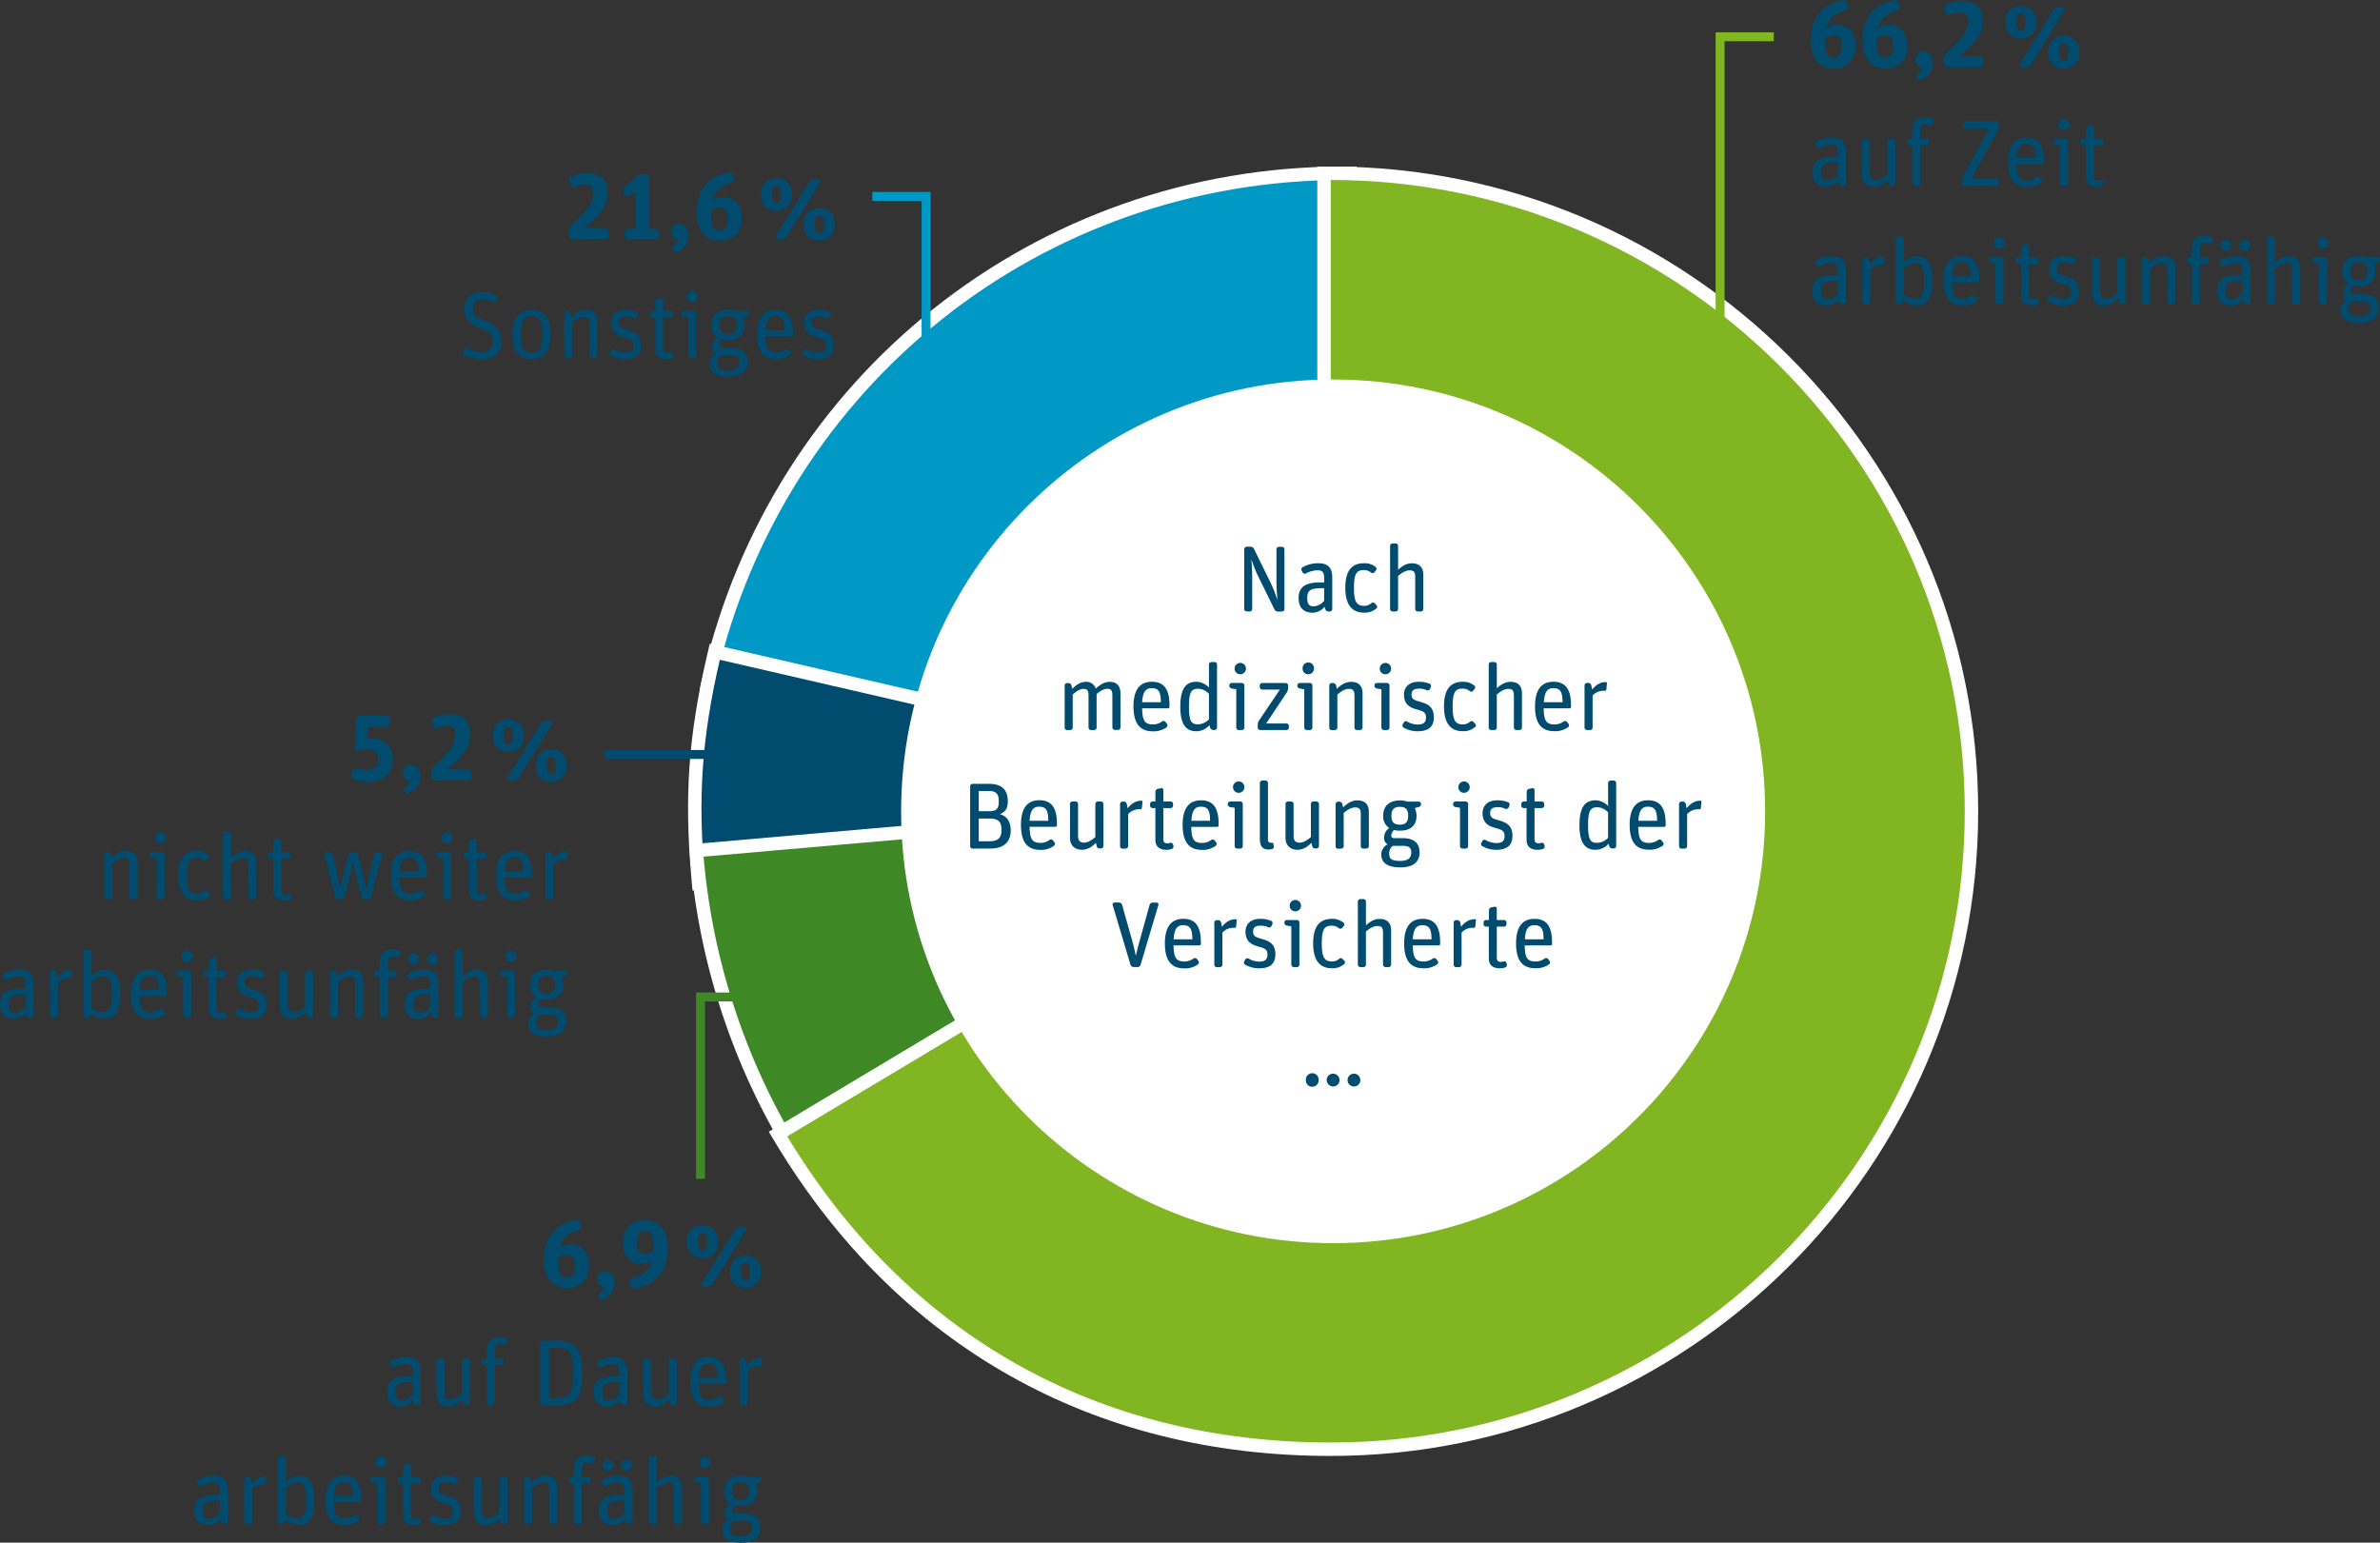 <svg id="Ebene_1" data-name="Ebene 1" xmlns="http://www.w3.org/2000/svg" viewBox="0 0 1064.05 689.76"><rect x="0" y="0" width="1064.05" height="689.76" fill="#333333" stroke="none"/><defs><style>.cls-1{fill:#0099c6;}.cls-10,.cls-2,.cls-7,.cls-8,.cls-9{fill:none;}.cls-2{stroke:#fff;stroke-miterlimit:10;stroke-width:6px;}.cls-3{fill:#004b6e;}.cls-4{fill:#3e8825;}.cls-5{fill:#81b622;}.cls-6{fill:#fff;}.cls-7{stroke:#81b622;}.cls-10,.cls-7,.cls-8,.cls-9{stroke-width:4px;}.cls-8{stroke:#0099c6;}.cls-9{stroke:#004b6e;}.cls-10{stroke:#3e8825;}</style></defs><path class="cls-1" d="M1027.8,567.12,747.45,502.4l-2.93-.68.68-2.92c30.63-132.67,147.12-225.33,283.28-225.33h3V568l-3.68-.85Z" transform="translate(-428 -196)"/><path class="cls-2" d="M1027.8,567.12,747.45,502.4l-2.93-.68.68-2.92c30.63-132.67,147.12-225.33,283.28-225.33h3V568l-3.68-.85Z" transform="translate(-428 -196)"/><path class="cls-3" d="M1052.05,563.67l-308.72,27-3,.26-.26-3c-3.15-36-1.3-62.41,6.83-97.59l.67-2.92,2.92.67,302,69.67,18.46,4.26-18.88,1.65Z" transform="translate(-428 -196)"/><path class="cls-2" d="M1052.05,563.67l-308.72,27-3,.26-.26-3c-3.15-36-1.3-62.41,6.83-97.59l.67-2.92,2.92.67,302,69.67,18.46,4.26-18.88,1.65Z" transform="translate(-428 -196)"/><path class="cls-4" d="M1044,555.35,786,710.42,783.39,712l-1.55-2.57a301.61,301.61,0,0,1-42.27-130.11l-.26-3,3-.27,299.93-26.24,12.94-1.13L1044,555.35Z" transform="translate(-428 -196)"/><path class="cls-2" d="M1044,555.35,786,710.42,783.39,712l-1.55-2.57a301.61,301.61,0,0,1-42.27-130.11l-.26-3,3-.27,299.93-26.24,12.94-1.13L1044,555.35Z" transform="translate(-428 -196)"/><path class="cls-5" d="M1019.94,557V273.47h3c158,0,286.47,128,286.47,285.27S1180.9,844,1022.94,844c-52.41,0-100.16-11.93-141.92-35.46s-76.63-58.14-103.63-102.88l-1.55-2.58,2.58-1.55L1019.94,557Z" transform="translate(-428 -196)"/><path class="cls-2" d="M1019.94,557V273.47h3c158,0,286.47,128,286.47,285.27S1180.9,844,1022.94,844c-52.41,0-100.16-11.93-141.92-35.46s-76.63-58.14-103.63-102.88l-1.55-2.58,2.58-1.55L1019.94,557Z" transform="translate(-428 -196)"/><path class="cls-6" d="M1024,751.86c106.68,0,193.15-86.45,193.15-193.09S1130.7,365.68,1024,365.68,830.87,452.13,830.87,558.77,917.35,751.86,1024,751.86Z" transform="translate(-428 -196)"/><path class="cls-3" d="M1036.18,678.9a2.86,2.86,0,1,0-2.86,2.9,2.82,2.82,0,0,0,2.86-2.9Zm-9.32,0a2.86,2.86,0,1,0-2.86,2.9,2.82,2.82,0,0,0,2.86-2.9Zm-9.33,0a2.86,2.86,0,1,0-5.71,0,2.86,2.86,0,1,0,5.71,0Z" transform="translate(-428 -196)"/><path class="cls-3" d="M936.54,628.42a1.42,1.42,0,0,0,1.38-1l8-26.83a.84.84,0,0,0-.8-1h-1.77a1.43,1.43,0,0,0-1.38,1l-4.41,15.91c-.88,3.11-1.22,4.75-1.72,6.68h-.09c-.38-1.89-.8-3.74-1.59-6.63l-4.5-16a1.43,1.43,0,0,0-1.38-1h-2.06a.83.83,0,0,0-.8,1l8,26.83a1.44,1.44,0,0,0,1.39,1Zm27-1.21a1.09,1.09,0,0,0,.26-1.52l-.68-.88a1.11,1.11,0,0,0-1.55-.21,6.61,6.61,0,0,1-4.07,1.3c-3.49,0-4.75-1.42-4.83-7.18h11.55a.66.66,0,0,0,.67-.67v-.76c0-7.6-2.86-10.45-7.86-10.45s-8.23,3.06-8.23,11S951.91,629,957.41,629a9.78,9.78,0,0,0,6.13-1.76ZM961.07,616h-8.36c.29-5,1.8-6.3,4.24-6.3,3,0,4.12,1.47,4.12,6.3Zm12.34,12.43a1.11,1.11,0,0,0,1.1-1.09V613a6.53,6.53,0,0,1,4.78-2.14,3.88,3.88,0,0,1,.68,0,.61.61,0,0,0,.67-.51l.29-2.94c0-.16-.12-.33-.29-.37a1.24,1.24,0,0,0-.42,0c-2.44,0-4.37,1.43-5.92,3.36l-.38-1.89a1.34,1.34,0,0,0-1.3-1.09H972a1.12,1.12,0,0,0-1.1,1.09v18.86a1.11,1.11,0,0,0,1.1,1.09Zm24.78-5.75c0-4.75-2.94-6-6.17-6.89-2.9-.8-3.78-1.3-3.78-3.27,0-1.81,1-2.61,3.32-2.61a7.63,7.63,0,0,1,3.44.72,1.13,1.13,0,0,0,1.47-.59l.38-.84a1.12,1.12,0,0,0-.55-1.47,12.36,12.36,0,0,0-4.87-.88c-4.62,0-6.59,2.68-6.59,5.75,0,4.16,2.43,5.71,5.37,6.51,3.36.92,4.45,1.39,4.45,3.74,0,2-.88,3.11-3.73,3.11a9.27,9.27,0,0,1-4.71-1.35,1.07,1.07,0,0,0-1.47.42l-.46.8a1.14,1.14,0,0,0,.38,1.51,12.81,12.81,0,0,0,6.09,1.64c5,0,7.43-1.93,7.43-6.3Zm9.66,5.75a1.11,1.11,0,0,0,1.09-1.09V608.47a1.11,1.11,0,0,0-1.09-1.09h-4.53a1.12,1.12,0,0,0-1.1,1.09v.13a1.27,1.27,0,0,0,1.1,1.26l2,.34v17.13a1.11,1.11,0,0,0,1.09,1.09Zm1.81-27.51a2.54,2.54,0,1,0-2.61,2.57,2.54,2.54,0,0,0,2.61-2.57Zm19.28,26.21a1,1,0,0,0,.08-1.51l-.76-.8a1.11,1.11,0,0,0-1.55-.12,4.59,4.59,0,0,1-3.07,1.21c-3.36,0-4.7-1.55-4.7-8s1.22-8,4.41-8a4.74,4.74,0,0,1,3.19,1.09,1.13,1.13,0,0,0,1.56-.12l.67-.84a1,1,0,0,0-.17-1.51,7.61,7.61,0,0,0-5.12-1.68c-5.21,0-8.4,3-8.4,11,0,7.56,3,11.09,8.35,11.09a7.86,7.86,0,0,0,5.51-1.85Zm8.65,1.3a1.11,1.11,0,0,0,1.09-1.09V612.55c1.51-1.35,3.4-2.52,5.08-2.52,1.89,0,2.56.67,2.56,3.06v14.24a1.11,1.11,0,0,0,1.1,1.09h1.42a1.11,1.11,0,0,0,1.1-1.09V612c0-3.57-2.06-5.12-5.09-5.12-2.43,0-4.32,1.17-6.17,2.89V599.11a1.11,1.11,0,0,0-1.09-1.09h-1.43a1.11,1.11,0,0,0-1.09,1.09v28.22a1.11,1.11,0,0,0,1.09,1.09Zm32.93-1.21a1.1,1.1,0,0,0,.25-1.52l-.67-.88a1.13,1.13,0,0,0-1.56-.21,6.61,6.61,0,0,1-4.07,1.3c-3.49,0-4.75-1.42-4.83-7.18h11.55a.66.66,0,0,0,.67-.67v-.76c0-7.6-2.86-10.45-7.85-10.45s-8.24,3.06-8.24,11,3.11,11.09,8.61,11.09a9.83,9.83,0,0,0,6.14-1.76ZM1068,616h-8.36c.29-5,1.81-6.3,4.24-6.3,3,0,4.12,1.47,4.12,6.3Zm12.34,12.43a1.11,1.11,0,0,0,1.1-1.09V613a6.53,6.53,0,0,1,4.78-2.14,3.88,3.88,0,0,1,.68,0,.61.61,0,0,0,.67-.51l.29-2.94c0-.16-.12-.33-.29-.37a1.24,1.24,0,0,0-.42,0c-2.44,0-4.37,1.43-5.92,3.36l-.38-1.89a1.34,1.34,0,0,0-1.3-1.09H1079a1.12,1.12,0,0,0-1.1,1.09v18.86a1.11,1.11,0,0,0,1.1,1.09Zm13.28-18.1v14.16c0,3.36,2.18,4.49,5,4.49a7.65,7.65,0,0,0,2.31-.38,1.18,1.18,0,0,0,.75-1.38l-.17-.63a1.05,1.05,0,0,0-1.3-.72,3.94,3.94,0,0,1-1.3.21c-1.18,0-1.72-.59-1.72-1.93V610.32h3.23a1.11,1.11,0,0,0,1.09-1.09v-.76a1.11,1.11,0,0,0-1.09-1.09h-3.23v-5.12a.86.86,0,0,0-1-.84l-1.51.29a1.44,1.44,0,0,0-1,1.35v4.32h-1.31a1.12,1.12,0,0,0-1.09,1.09v.76a1.11,1.11,0,0,0,1.09,1.09Zm26.92,16.89a1.09,1.09,0,0,0,.25-1.52l-.67-.88a1.13,1.13,0,0,0-1.56-.21,6.59,6.59,0,0,1-4.07,1.3c-3.49,0-4.75-1.42-4.83-7.18h11.55a.66.66,0,0,0,.67-.67v-.76c0-7.6-2.85-10.45-7.85-10.45s-8.23,3.06-8.23,11,3.1,11.09,8.61,11.09a9.8,9.8,0,0,0,6.13-1.76ZM1118.1,616h-8.36c.3-5,1.81-6.3,4.24-6.3,3,0,4.12,1.47,4.12,6.3Z" transform="translate(-428 -196)"/><path class="cls-3" d="M870.72,575.42c5.37,0,9.15-2.35,9.15-8.1,0-4.29-2-6.47-4.83-7.27,2.77-1.17,3.53-2.81,3.53-5.84,0-4.53-2.23-7.72-8.32-7.72h-7.43a1.11,1.11,0,0,0-1.09,1.09v26.75a1.11,1.11,0,0,0,1.09,1.09ZM865.59,562h4.87c4,0,5.3,1.59,5.3,5.08s-1.43,5.08-5.46,5.08h-4.71V562Zm0-12.31h4.58c3.4,0,4.37,1.55,4.37,4.58s-.76,4.45-4.16,4.45h-4.79v-9Zm33.6,24.49a1.09,1.09,0,0,0,.25-1.52l-.67-.88a1.11,1.11,0,0,0-1.55-.21,6.64,6.64,0,0,1-4.08,1.3c-3.48,0-4.74-1.42-4.83-7.18h11.55a.66.66,0,0,0,.67-.67v-.76c0-7.6-2.85-10.45-7.85-10.45s-8.23,3.06-8.23,11S887.52,576,893,576a9.8,9.8,0,0,0,6.13-1.76ZM896.67,563h-8.36c.3-5,1.81-6.3,4.25-6.3,3,0,4.11,1.47,4.11,6.3Zm21.3,9.83.33,1.55a1.35,1.35,0,0,0,1.3,1h.63a1.11,1.11,0,0,0,1.1-1.09V555.47a1.12,1.12,0,0,0-1.1-1.09h-1.42a1.12,1.12,0,0,0-1.1,1.09v14.79c-1.55,1.38-3.36,2.52-5,2.52-1.89,0-2.73-.84-2.73-3.32v-14a1.11,1.11,0,0,0-1.09-1.09h-1.43a1.12,1.12,0,0,0-1.09,1.09v15.12c0,3.66,2.35,5.38,5.38,5.38,2.48,0,4.49-1.34,6.26-3.15Zm13.31,2.6a1.11,1.11,0,0,0,1.09-1.09V560a6.56,6.56,0,0,1,4.79-2.14,3.77,3.77,0,0,1,.67,0,.61.61,0,0,0,.67-.51l.3-2.94c0-.16-.13-.33-.3-.37a1.18,1.18,0,0,0-.42,0c-2.43,0-4.36,1.43-5.92,3.36l-.38-1.89a1.34,1.34,0,0,0-1.3-1.09h-.63a1.11,1.11,0,0,0-1.09,1.09v18.86a1.11,1.11,0,0,0,1.09,1.09Zm13.27-18.1v14.16c0,3.36,2.19,4.49,5,4.49a7.59,7.59,0,0,0,2.31-.38,1.18,1.18,0,0,0,.76-1.38l-.17-.63a1.06,1.06,0,0,0-1.3-.72,3.94,3.94,0,0,1-1.3.21c-1.18,0-1.73-.59-1.73-1.93V557.32h3.24a1.11,1.11,0,0,0,1.09-1.09v-.76a1.11,1.11,0,0,0-1.09-1.09h-3.24v-5.12a.85.85,0,0,0-1-.84l-1.51.29a1.44,1.44,0,0,0-1.05,1.35v4.32h-1.3a1.11,1.11,0,0,0-1.09,1.09v.76a1.11,1.11,0,0,0,1.09,1.09Zm26.92,16.89a1.08,1.08,0,0,0,.25-1.52l-.67-.88a1.11,1.11,0,0,0-1.55-.21,6.62,6.62,0,0,1-4.08,1.3c-3.48,0-4.74-1.42-4.83-7.18h11.55a.67.67,0,0,0,.68-.67v-.76c0-7.6-2.86-10.45-7.86-10.45s-8.23,3.06-8.23,11S959.84,576,965.34,576a9.78,9.78,0,0,0,6.13-1.76ZM969,563h-8.35c.29-5,1.8-6.3,4.24-6.3,3,0,4.11,1.47,4.11,6.3Zm13.53,12.43a1.11,1.11,0,0,0,1.09-1.09V555.47a1.11,1.11,0,0,0-1.09-1.09H978a1.11,1.11,0,0,0-1.09,1.09v.13a1.26,1.26,0,0,0,1.09,1.26l2,.34v17.13a1.11,1.11,0,0,0,1.09,1.09Zm1.8-27.51a2.54,2.54,0,1,0-2.6,2.57,2.53,2.53,0,0,0,2.6-2.57Zm12.31,27.77a1.1,1.1,0,0,0,.84-1.31l-.21-1.21a.45.45,0,0,0-.46-.34,1.68,1.68,0,0,1-.46,0c-1,0-1.47-.42-1.47-1.47V546.11a1.11,1.11,0,0,0-1.1-1.09h-1.42a1.11,1.11,0,0,0-1.1,1.09v24.61c0,3.7,1.14,5.12,3.83,5.12a10.19,10.19,0,0,0,1.55-.16Zm17.68-2.86.34,1.55a1.34,1.34,0,0,0,1.3,1h.63a1.11,1.11,0,0,0,1.09-1.09V555.47a1.11,1.11,0,0,0-1.09-1.09h-1.43a1.11,1.11,0,0,0-1.09,1.09v14.79c-1.55,1.38-3.36,2.52-5,2.52-1.89,0-2.73-.84-2.73-3.32v-14a1.11,1.11,0,0,0-1.09-1.09h-1.43a1.11,1.11,0,0,0-1.09,1.09v15.12c0,3.66,2.35,5.38,5.37,5.38,2.48,0,4.5-1.34,6.26-3.15Zm13.32,2.6a1.11,1.11,0,0,0,1.09-1.09V559.55c1.51-1.35,3.4-2.52,5.08-2.52,1.89,0,2.56.67,2.56,3.06v14.24a1.11,1.11,0,0,0,1.09,1.09h1.43a1.11,1.11,0,0,0,1.09-1.09V559c0-3.57-2-5.12-5.08-5.12-2.48,0-4.58,1.3-6.42,3.15l-.34-1.56a1.35,1.35,0,0,0-1.3-1h-.63a1.11,1.11,0,0,0-1.09,1.09v18.86a1.11,1.11,0,0,0,1.09,1.09Zm35,1.52c0-4.2-2.85-6.18-7.56-6.18h-3.61c-1.09,0-1.47-.46-1.47-1.09a4.27,4.27,0,0,1,1.22-2.56,10.77,10.77,0,0,0,2.69.29c4.58,0,7.39-2.18,7.39-6.63a7.65,7.65,0,0,0-.8-3.45l1.81-.5a1.31,1.31,0,0,0,1-1.3v-.09a1,1,0,0,0-1-1h-5.13a9.64,9.64,0,0,0-3.27-.54c-4.58,0-7.52,2.35-7.52,6.8a6.18,6.18,0,0,0,2.69,5.54,5.41,5.41,0,0,0-2.31,4.37,3.27,3.27,0,0,0,1.59,2.94,5.06,5.06,0,0,0-2.81,4.45c0,3.53,2.35,5.84,8.52,5.84,5.93,0,8.61-2.56,8.61-6.84Zm-7.3-2.73c2.18,0,3.61.63,3.61,2.85,0,2.69-1.6,3.87-5,3.87-4.16,0-4.87-1.14-4.87-3.32a4,4,0,0,1,1.64-3.4Zm-5.25-13.44c0-2.94,1.26-4,3.69-4,2.61,0,3.78,1,3.78,3.95s-1.26,4-3.74,4-3.73-1-3.73-3.9Zm33.18,14.65a1.11,1.11,0,0,0,1.1-1.09V555.47a1.12,1.12,0,0,0-1.1-1.09h-4.53a1.11,1.11,0,0,0-1.09,1.09v.13a1.26,1.26,0,0,0,1.09,1.26l2,.34v17.13a1.11,1.11,0,0,0,1.1,1.09Zm1.81-27.51a2.54,2.54,0,1,0-2.6,2.57,2.53,2.53,0,0,0,2.6-2.57Zm19.11,21.76c0-4.75-2.94-6-6.18-6.89-2.89-.8-3.78-1.3-3.78-3.27,0-1.81,1-2.61,3.32-2.61a7.68,7.68,0,0,1,3.45.72,1.14,1.14,0,0,0,1.47-.59l.37-.84a1.12,1.12,0,0,0-.54-1.47,12.43,12.43,0,0,0-4.87-.88c-4.62,0-6.6,2.68-6.6,5.75,0,4.16,2.44,5.71,5.38,6.51,3.36.92,4.45,1.39,4.45,3.74,0,2-.88,3.11-3.74,3.11a9.26,9.26,0,0,1-4.7-1.35,1.07,1.07,0,0,0-1.47.42l-.46.8a1.14,1.14,0,0,0,.37,1.51,12.84,12.84,0,0,0,6.09,1.64c5,0,7.44-1.93,7.44-6.3Zm6.3-12.35v14.16c0,3.36,2.18,4.49,5,4.49a7.59,7.59,0,0,0,2.31-.38,1.17,1.17,0,0,0,.75-1.38l-.16-.63a1.07,1.07,0,0,0-1.31-.72,3.85,3.85,0,0,1-1.3.21c-1.17,0-1.72-.59-1.72-1.93V557.32h3.23a1.11,1.11,0,0,0,1.1-1.09v-.76a1.12,1.12,0,0,0-1.1-1.09h-3.23v-5.12a.85.85,0,0,0-1-.84l-1.51.29a1.44,1.44,0,0,0-1,1.35v4.32h-1.3a1.12,1.12,0,0,0-1.1,1.09v.76a1.11,1.11,0,0,0,1.1,1.09Zm36.67,15.92.3,1.13a1.42,1.42,0,0,0,1.38,1h.63a1.11,1.11,0,0,0,1.09-1.09V546.11a1.11,1.11,0,0,0-1.09-1.09h-1.43a1.11,1.11,0,0,0-1.09,1.09V556.4a8.21,8.21,0,0,0-5.58-2.56c-4.92,0-7.23,3.31-7.23,11.21,0,8.65,3.15,10.92,7.18,10.92a7.77,7.77,0,0,0,5.84-2.73ZM1138,564.8c0-6.76,1.3-7.86,4.28-7.86a7.19,7.19,0,0,1,4.66,2.27v11.38a6.86,6.86,0,0,1-5,2.27c-2.85,0-3.94-1.3-3.94-8.06Zm33.3,9.41a1.08,1.08,0,0,0,.25-1.52l-.67-.88a1.11,1.11,0,0,0-1.55-.21,6.62,6.62,0,0,1-4.08,1.3c-3.48,0-4.74-1.42-4.83-7.18H1172a.67.67,0,0,0,.68-.67v-.76c0-7.6-2.86-10.45-7.86-10.45s-8.23,3.06-8.23,11,3.11,11.09,8.61,11.09a9.8,9.8,0,0,0,6.13-1.76ZM1168.84,563h-8.35c.29-5,1.8-6.3,4.24-6.3,3,0,4.11,1.47,4.11,6.3Zm12.35,12.43a1.11,1.11,0,0,0,1.09-1.09V560a6.56,6.56,0,0,1,4.79-2.14,3.77,3.77,0,0,1,.67,0,.61.61,0,0,0,.67-.51l.3-2.94c0-.16-.13-.33-.3-.37a1.18,1.18,0,0,0-.42,0c-2.43,0-4.36,1.43-5.92,3.36l-.38-1.89a1.34,1.34,0,0,0-1.3-1.09h-.63a1.11,1.11,0,0,0-1.09,1.09v18.86a1.11,1.11,0,0,0,1.09,1.09Z" transform="translate(-428 -196)"/><path class="cls-3" d="M906.51,522.42a1.11,1.11,0,0,0,1.09-1.09V506.55c1.51-1.35,3.19-2.52,4.75-2.52,1.72,0,2.31.67,2.31,3.06v14.24a1.11,1.11,0,0,0,1.09,1.09h1.43a1.11,1.11,0,0,0,1.09-1.09v-15c1.47-1.26,3.23-2.35,4.74-2.35,1.73,0,2.31.67,2.31,3.06v14.24a1.11,1.11,0,0,0,1.1,1.09h1.42a1.11,1.11,0,0,0,1.1-1.09V506c0-3.57-2-5.12-4.83-5.12-2.19,0-4.2,1.17-6.22,3a4.32,4.32,0,0,0-4.45-3c-2.35,0-4.24,1.3-6.09,3.15l-.34-1.56a1.34,1.34,0,0,0-1.3-1.05h-.63a1.11,1.11,0,0,0-1.09,1.09v18.86a1.11,1.11,0,0,0,1.09,1.09Zm43-1.21a1.1,1.1,0,0,0,.25-1.52l-.67-.88a1.13,1.13,0,0,0-1.56-.21,6.61,6.61,0,0,1-4.07,1.3c-3.49,0-4.75-1.42-4.83-7.18h11.55a.66.66,0,0,0,.67-.67v-.76c0-7.6-2.86-10.45-7.85-10.45s-8.24,3.06-8.24,11S937.88,523,943.38,523a9.83,9.83,0,0,0,6.14-1.76ZM947,510h-8.36c.29-5,1.81-6.3,4.24-6.3,3,0,4.12,1.47,4.12,6.3Zm21.71,10.25.3,1.13a1.42,1.42,0,0,0,1.38,1h.63a1.11,1.11,0,0,0,1.09-1.09V493.11a1.11,1.11,0,0,0-1.09-1.09h-1.43a1.11,1.11,0,0,0-1.09,1.09V503.4a8.21,8.21,0,0,0-5.58-2.56c-4.92,0-7.23,3.31-7.23,11.21,0,8.65,3.15,10.92,7.18,10.92a7.77,7.77,0,0,0,5.84-2.73Zm-9.15-8.44c0-6.76,1.3-7.86,4.28-7.86a7.19,7.19,0,0,1,4.66,2.27v11.38a6.86,6.86,0,0,1-5,2.27c-2.85,0-3.94-1.3-3.94-8.06Zm23.68,10.62a1.11,1.11,0,0,0,1.09-1.09V502.47a1.11,1.11,0,0,0-1.09-1.09h-4.53a1.12,1.12,0,0,0-1.1,1.09v.13a1.27,1.27,0,0,0,1.1,1.26l2,.34v17.13a1.11,1.11,0,0,0,1.09,1.09Zm1.81-27.51a2.54,2.54,0,1,0-2.61,2.57,2.54,2.54,0,0,0,2.61-2.57Zm18.1,27.51a1.11,1.11,0,0,0,1.09-1.09v-.75a1.11,1.11,0,0,0-1.09-1.1h-9.07l9.24-13.9a4.21,4.21,0,0,0,.59-2v-1.1a1.12,1.12,0,0,0-1.1-1.09H992.31a1.11,1.11,0,0,0-1.09,1.09v.76a1.11,1.11,0,0,0,1.09,1.09h7.9l-9.33,13.86a4.27,4.27,0,0,0-.58,2v1.13a1.11,1.11,0,0,0,1.09,1.09Zm10.5,0a1.11,1.11,0,0,0,1.09-1.09V502.47a1.11,1.11,0,0,0-1.09-1.09h-4.54a1.12,1.12,0,0,0-1.09,1.09v.13a1.26,1.26,0,0,0,1.09,1.26l2,.34v17.13a1.11,1.11,0,0,0,1.09,1.09Zm1.81-27.51a2.55,2.55,0,1,0-5.09,0,2.48,2.48,0,0,0,2.48,2.57,2.54,2.54,0,0,0,2.61-2.57Zm9.36,27.51a1.11,1.11,0,0,0,1.09-1.09V506.55c1.52-1.35,3.41-2.52,5.09-2.52,1.89,0,2.56.67,2.56,3.06v14.24a1.11,1.11,0,0,0,1.09,1.09h1.43a1.11,1.11,0,0,0,1.09-1.09V506c0-3.57-2.06-5.12-5.08-5.12-2.48,0-4.58,1.3-6.43,3.15l-.33-1.56a1.36,1.36,0,0,0-1.31-1.05h-.63a1.12,1.12,0,0,0-1.09,1.09v18.86a1.11,1.11,0,0,0,1.09,1.09Zm23.31,0a1.11,1.11,0,0,0,1.09-1.09V502.47a1.11,1.11,0,0,0-1.09-1.09h-4.53a1.12,1.12,0,0,0-1.1,1.09v.13a1.27,1.27,0,0,0,1.1,1.26l2,.34v17.13a1.11,1.11,0,0,0,1.09,1.09Zm1.81-27.51a2.54,2.54,0,1,0-2.61,2.57,2.54,2.54,0,0,0,2.61-2.57Zm19.11,21.76c0-4.75-2.94-6-6.18-6.89-2.89-.8-3.78-1.3-3.78-3.27,0-1.81,1-2.61,3.32-2.61a7.68,7.68,0,0,1,3.45.72,1.14,1.14,0,0,0,1.47-.59l.37-.84a1.12,1.12,0,0,0-.54-1.47,12.43,12.43,0,0,0-4.87-.88c-4.62,0-6.6,2.68-6.6,5.75,0,4.16,2.44,5.71,5.38,6.51,3.36.92,4.45,1.39,4.45,3.74,0,2-.88,3.11-3.74,3.11a9.26,9.26,0,0,1-4.7-1.35,1.07,1.07,0,0,0-1.47.42l-.46.8a1.14,1.14,0,0,0,.37,1.51,12.84,12.84,0,0,0,6.09,1.64c5,0,7.44-1.93,7.44-6.3Zm18.39,4.45a1,1,0,0,0,.09-1.51l-.76-.8a1.11,1.11,0,0,0-1.55-.12,4.63,4.63,0,0,1-3.07,1.21c-3.36,0-4.7-1.55-4.7-8s1.21-8,4.41-8a4.78,4.78,0,0,1,3.19,1.09,1.12,1.12,0,0,0,1.55-.12l.67-.84a1,1,0,0,0-.16-1.51,7.63,7.63,0,0,0-5.13-1.68c-5.21,0-8.4,3-8.4,11,0,7.56,3,11.09,8.36,11.09a7.83,7.83,0,0,0,5.5-1.85Zm8.65,1.3a1.11,1.11,0,0,0,1.1-1.09V506.55c1.51-1.35,3.4-2.52,5.08-2.52,1.89,0,2.56.67,2.56,3.06v14.24a1.11,1.11,0,0,0,1.09,1.09h1.43a1.11,1.11,0,0,0,1.09-1.09V506c0-3.57-2.06-5.12-5.08-5.12-2.44,0-4.33,1.17-6.17,2.89V493.11a1.11,1.11,0,0,0-1.1-1.09h-1.42a1.11,1.11,0,0,0-1.1,1.09v28.22a1.11,1.11,0,0,0,1.1,1.09Zm32.93-1.21a1.08,1.08,0,0,0,.25-1.52l-.67-.88a1.11,1.11,0,0,0-1.55-.21,6.62,6.62,0,0,1-4.08,1.3c-3.48,0-4.74-1.42-4.83-7.18h11.55a.67.67,0,0,0,.68-.67v-.76c0-7.6-2.86-10.45-7.86-10.45s-8.23,3.06-8.23,11,3.11,11.09,8.61,11.09a9.78,9.78,0,0,0,6.13-1.76ZM1126.58,510h-8.35c.29-5,1.8-6.3,4.24-6.3,3,0,4.11,1.47,4.11,6.3Zm12.35,12.43a1.11,1.11,0,0,0,1.09-1.09V507a6.56,6.56,0,0,1,4.79-2.14,3.77,3.77,0,0,1,.67,0,.62.62,0,0,0,.68-.51l.29-2.94c0-.16-.13-.33-.29-.37a1.24,1.24,0,0,0-.42-.05c-2.44,0-4.37,1.43-5.93,3.36l-.37-1.89a1.35,1.35,0,0,0-1.31-1.09h-.63a1.12,1.12,0,0,0-1.09,1.09v18.86a1.11,1.11,0,0,0,1.09,1.09Z" transform="translate(-428 -196)"/><path class="cls-3" d="M986.75,469.42a1.11,1.11,0,0,0,1.09-1.09v-13.4c0-3.36-.17-6.59-.38-8.65h.09a56.78,56.78,0,0,0,3.27,8l6.93,14.16a1.68,1.68,0,0,0,1.56,1h1.84a1.11,1.11,0,0,0,1.1-1.09V441.58a1.11,1.11,0,0,0-1.1-1.09h-1.38a1.11,1.11,0,0,0-1.09,1.09v14.28a81.33,81.33,0,0,0,.46,8.23h-.09a66.83,66.83,0,0,0-2.81-7.14l-7.6-15.5a1.63,1.63,0,0,0-1.56-1h-1.72a1.11,1.11,0,0,0-1.09,1.09v26.75a1.11,1.11,0,0,0,1.09,1.09Zm33.47-2.1.29,1.05a1.44,1.44,0,0,0,1.39,1.05h.63a1.11,1.11,0,0,0,1.09-1.09V454.18c0-4.5-2.14-6.34-6.25-6.34a14.19,14.19,0,0,0-6.94,1.76,1.17,1.17,0,0,0-.5,1.51l.42.8a1.09,1.09,0,0,0,1.47.5A11.88,11.88,0,0,1,1017,451c2.73,0,3,1.42,3,3.78v1.63h-1.72c-6.89,0-9.7,2.23-9.7,7,0,4.32,2.31,6.55,6.34,6.55a7.19,7.19,0,0,0,5.29-2.65Zm-7.77-3.9c0-3.07,1-4.41,6.3-4.41H1020v5.58a6.41,6.41,0,0,1-4.62,2.52c-2.06,0-2.94-.92-2.94-3.69Zm30.87,4.7a1,1,0,0,0,.08-1.51l-.75-.8a1.12,1.12,0,0,0-1.56-.12,4.58,4.58,0,0,1-3.06,1.21c-3.36,0-4.71-1.55-4.71-8s1.22-8,4.41-8a4.79,4.79,0,0,1,3.2,1.09,1.12,1.12,0,0,0,1.55-.12l.67-.84a1,1,0,0,0-.17-1.51,7.59,7.59,0,0,0-5.12-1.68c-5.21,0-8.4,3-8.4,11,0,7.56,3,11.09,8.36,11.09a7.85,7.85,0,0,0,5.5-1.85Zm8.65,1.3a1.11,1.11,0,0,0,1.09-1.09V453.55c1.52-1.35,3.41-2.52,5.09-2.52,1.89,0,2.56.67,2.56,3.06v14.24a1.11,1.11,0,0,0,1.09,1.09h1.43a1.11,1.11,0,0,0,1.09-1.09V453c0-3.57-2.06-5.12-5.08-5.12-2.44,0-4.33,1.17-6.18,2.89V440.11A1.11,1.11,0,0,0,1052,439h-1.43a1.11,1.11,0,0,0-1.09,1.09v28.22a1.11,1.11,0,0,0,1.09,1.09Z" transform="translate(-428 -196)"/><polyline class="cls-7" points="769.02 149.77 769.02 16.44 793.02 16.44"/><path class="cls-3" d="M1249.88,330l.3,1a1.42,1.42,0,0,0,1.38,1.05h.63a1.11,1.11,0,0,0,1.09-1.09V316.83c0-4.5-2.14-6.34-6.25-6.34a14.15,14.15,0,0,0-6.93,1.76,1.17,1.17,0,0,0-.51,1.51l.42.8a1.1,1.1,0,0,0,1.47.5,11.88,11.88,0,0,1,5.17-1.42c2.73,0,3,1.42,3,3.78v1.63H1248c-6.89,0-9.7,2.23-9.7,7,0,4.32,2.31,6.55,6.34,6.55a7.19,7.19,0,0,0,5.29-2.65Zm-7.77-3.9c0-3.07,1-4.41,6.3-4.41h1.26v5.58a6.41,6.41,0,0,1-4.62,2.52c-2.06,0-2.94-.92-2.94-3.69Zm21,6a1.11,1.11,0,0,0,1.09-1.09V316.62a6.55,6.55,0,0,1,4.79-2.14,3.77,3.77,0,0,1,.67,0,.61.61,0,0,0,.67-.51l.3-2.94c0-.16-.13-.33-.3-.37a1.18,1.18,0,0,0-.42-.05c-2.43,0-4.37,1.43-5.92,3.36l-.38-1.89a1.34,1.34,0,0,0-1.3-1.09h-.63a1.11,1.11,0,0,0-1.09,1.09V331a1.11,1.11,0,0,0,1.09,1.09ZM1292,321.41c0-8.66-3.15-10.92-7.19-10.92a7.77,7.77,0,0,0-5.62,2.73V302.76a1.11,1.11,0,0,0-1.1-1.09h-1.42a1.11,1.11,0,0,0-1.1,1.09V331a1.11,1.11,0,0,0,1.1,1.09h.63a1.43,1.43,0,0,0,1.38-1.05l.3-1a8.13,8.13,0,0,0,5.79,2.56c4.92,0,7.23-3.32,7.23-11.21Zm-12.81,6V316.07c1.51-1.43,2.94-2.48,5-2.48,2.86,0,4,1.31,4,8.07s-1.3,7.85-4.28,7.85a6.87,6.87,0,0,1-4.66-2.06Zm32.38,3.41a1.09,1.09,0,0,0,.25-1.52l-.67-.88a1.13,1.13,0,0,0-1.56-.21,6.59,6.59,0,0,1-4.07,1.3c-3.49,0-4.75-1.42-4.83-7.18h11.55a.66.66,0,0,0,.67-.67v-.76c0-7.6-2.85-10.45-7.85-10.45s-8.23,3.06-8.23,11,3.1,11.09,8.61,11.09a9.8,9.8,0,0,0,6.13-1.76Zm-2.48-11.22h-8.36c.3-5,1.81-6.3,4.24-6.3,3,0,4.12,1.47,4.12,6.3Zm13.52,12.43a1.11,1.11,0,0,0,1.1-1.09V312.12a1.12,1.12,0,0,0-1.1-1.09h-4.53a1.11,1.11,0,0,0-1.09,1.09v.13a1.26,1.26,0,0,0,1.09,1.26l2,.34V331a1.11,1.11,0,0,0,1.1,1.09Zm1.81-27.51a2.54,2.54,0,1,0-2.6,2.57,2.53,2.53,0,0,0,2.6-2.57Zm7.18,9.41v14.16c0,3.36,2.19,4.49,5,4.49a7.59,7.59,0,0,0,2.31-.38,1.18,1.18,0,0,0,.76-1.38l-.17-.63a1.06,1.06,0,0,0-1.3-.72,3.94,3.94,0,0,1-1.3.21c-1.18,0-1.73-.59-1.73-1.93V314h3.24a1.11,1.11,0,0,0,1.09-1.09v-.76a1.11,1.11,0,0,0-1.09-1.09h-3.24v-5.12a.85.85,0,0,0-1-.84l-1.51.29a1.44,1.44,0,0,0-1.05,1.35V311h-1.3a1.11,1.11,0,0,0-1.09,1.09v.76a1.11,1.11,0,0,0,1.09,1.09Zm25.87,12.35c0-4.75-2.94-6-6.17-6.89-2.9-.8-3.78-1.3-3.78-3.27,0-1.81,1-2.61,3.32-2.61a7.63,7.63,0,0,1,3.44.72,1.13,1.13,0,0,0,1.47-.59l.38-.84a1.12,1.12,0,0,0-.55-1.47,12.36,12.36,0,0,0-4.87-.88c-4.62,0-6.59,2.68-6.59,5.75,0,4.16,2.43,5.71,5.37,6.51,3.36.92,4.45,1.39,4.45,3.74,0,2-.88,3.11-3.73,3.11a9.27,9.27,0,0,1-4.71-1.35,1.07,1.07,0,0,0-1.47.42l-.46.8A1.14,1.14,0,0,0,1344,331a12.81,12.81,0,0,0,6.09,1.64c5,0,7.43-1.93,7.43-6.3Zm17.43,3.15.34,1.55a1.34,1.34,0,0,0,1.3,1.05h.63a1.11,1.11,0,0,0,1.09-1.09V312.12a1.11,1.11,0,0,0-1.09-1.09h-1.43a1.11,1.11,0,0,0-1.09,1.09v14.79c-1.55,1.38-3.36,2.52-5,2.52-1.89,0-2.73-.84-2.73-3.32v-14a1.11,1.11,0,0,0-1.09-1.09h-1.43a1.11,1.11,0,0,0-1.09,1.09v15.12c0,3.66,2.35,5.38,5.37,5.38,2.48,0,4.5-1.34,6.26-3.15Zm13.32,2.6a1.11,1.11,0,0,0,1.09-1.09V316.2c1.51-1.35,3.4-2.52,5.08-2.52,1.89,0,2.56.67,2.56,3.06V331a1.11,1.11,0,0,0,1.09,1.09h1.43a1.11,1.11,0,0,0,1.09-1.09V315.61c0-3.57-2-5.12-5.08-5.12-2.48,0-4.58,1.3-6.42,3.15l-.34-1.56a1.35,1.35,0,0,0-1.3-1.05h-.63a1.11,1.11,0,0,0-1.09,1.09V331a1.11,1.11,0,0,0,1.09,1.09Zm19.69-18.1v17a1.11,1.11,0,0,0,1.1,1.09h1.42a1.11,1.11,0,0,0,1.1-1.09V314h2.85a1.11,1.11,0,0,0,1.09-1.09v-.76a1.11,1.11,0,0,0-1.09-1.09h-2.85v-3.4c0-2.14.71-3,2.47-3a5,5,0,0,1,1.6.25,1.3,1.3,0,0,0,1.51-.67l.34-.72a1.07,1.07,0,0,0-.55-1.43,8.91,8.91,0,0,0-3.4-.63c-3.11,0-5.59,1.43-5.59,6.26V311h-1.21a1.12,1.12,0,0,0-1.1,1.09v.76a1.11,1.11,0,0,0,1.1,1.09Zm22.89,16,.3,1a1.43,1.43,0,0,0,1.38,1.05h.63a1.11,1.11,0,0,0,1.1-1.09V316.83c0-4.5-2.15-6.34-6.26-6.34a14.15,14.15,0,0,0-6.93,1.76,1.17,1.17,0,0,0-.51,1.51l.42.8a1.1,1.1,0,0,0,1.47.5,11.88,11.88,0,0,1,5.17-1.42c2.73,0,3,1.42,3,3.78v1.63h-1.72c-6.89,0-9.7,2.23-9.7,7,0,4.32,2.31,6.55,6.34,6.55a7.17,7.17,0,0,0,5.29-2.65Zm-7.77-3.9c0-3.07,1-4.41,6.3-4.41h1.26v5.58a6.39,6.39,0,0,1-4.62,2.52c-2,0-2.94-.92-2.94-3.69Zm2.65-20.33a2.48,2.48,0,1,0-2.48,2.52,2.55,2.55,0,0,0,2.48-2.52Zm8.36,0a2.48,2.48,0,1,0-2.48,2.52,2.55,2.55,0,0,0,2.48-2.52Zm10,26.33a1.11,1.11,0,0,0,1.09-1.09V316.2c1.52-1.35,3.41-2.52,5.09-2.52,1.89,0,2.56.67,2.56,3.06V331a1.11,1.11,0,0,0,1.09,1.09h1.43a1.11,1.11,0,0,0,1.09-1.09V315.61c0-3.57-2.06-5.12-5.08-5.12-2.44,0-4.33,1.17-6.18,2.89V302.76a1.11,1.11,0,0,0-1.09-1.09h-1.43a1.11,1.11,0,0,0-1.09,1.09V331a1.11,1.11,0,0,0,1.09,1.09Zm23.31,0a1.11,1.11,0,0,0,1.09-1.09V312.12a1.11,1.11,0,0,0-1.09-1.09h-4.53a1.12,1.12,0,0,0-1.1,1.09v.13a1.27,1.27,0,0,0,1.1,1.26l2,.34V331a1.11,1.11,0,0,0,1.09,1.09Zm1.81-27.51a2.54,2.54,0,1,0-2.61,2.57,2.54,2.54,0,0,0,2.61-2.57Zm22.26,29c0-4.2-2.86-6.18-7.56-6.18h-3.62c-1.09,0-1.47-.46-1.47-1.09a4.27,4.27,0,0,1,1.22-2.56,10.77,10.77,0,0,0,2.69.29c4.58,0,7.39-2.18,7.39-6.63a7.65,7.65,0,0,0-.8-3.45l1.81-.5a1.31,1.31,0,0,0,1-1.3v-.09a1,1,0,0,0-1-1.05h-5.13a9.64,9.64,0,0,0-3.27-.54c-4.58,0-7.52,2.35-7.52,6.8a6.21,6.21,0,0,0,2.69,5.54,5.41,5.41,0,0,0-2.31,4.37,3.27,3.27,0,0,0,1.59,2.94,5.06,5.06,0,0,0-2.81,4.45c0,3.53,2.35,5.84,8.53,5.84,5.92,0,8.61-2.56,8.61-6.84Zm-7.31-2.73c2.18,0,3.61.63,3.61,2.85,0,2.69-1.6,3.87-5,3.87-4.15,0-4.87-1.14-4.87-3.32a4,4,0,0,1,1.64-3.4Zm-5.25-13.44c0-2.94,1.26-4,3.69-4,2.61,0,3.78,1,3.78,3.95s-1.26,4-3.73,4-3.74-1.05-3.74-3.9Z" transform="translate(-428 -196)"/><path class="cls-3" d="M1249.88,277l.3,1a1.42,1.42,0,0,0,1.38,1.05h.63a1.11,1.11,0,0,0,1.09-1.09V263.83c0-4.5-2.14-6.34-6.25-6.34a14.15,14.15,0,0,0-6.93,1.76,1.17,1.17,0,0,0-.51,1.51l.42.8a1.1,1.1,0,0,0,1.47.5,11.88,11.88,0,0,1,5.17-1.42c2.73,0,3,1.42,3,3.78v1.63H1248c-6.89,0-9.7,2.23-9.7,7,0,4.32,2.31,6.55,6.34,6.55a7.19,7.19,0,0,0,5.29-2.65Zm-7.77-3.9c0-3.07,1-4.41,6.3-4.41h1.26v5.58a6.41,6.41,0,0,1-4.62,2.52c-2.06,0-2.94-.92-2.94-3.69Zm29.9,3.4.34,1.55a1.35,1.35,0,0,0,1.3,1.05h.63a1.11,1.11,0,0,0,1.09-1.09V259.12a1.11,1.11,0,0,0-1.09-1.09h-1.43a1.12,1.12,0,0,0-1.09,1.09v14.79c-1.55,1.38-3.36,2.52-5,2.52-1.89,0-2.73-.84-2.73-3.32v-14a1.11,1.11,0,0,0-1.09-1.09h-1.43a1.11,1.11,0,0,0-1.09,1.09v15.12c0,3.66,2.35,5.38,5.38,5.38,2.47,0,4.49-1.34,6.25-3.15Zm10.88-15.5v17a1.11,1.11,0,0,0,1.09,1.09h1.43a1.11,1.11,0,0,0,1.09-1.09V261h2.86a1.11,1.11,0,0,0,1.09-1.09v-.76a1.11,1.11,0,0,0-1.09-1.09h-2.86v-3.4c0-2.14.72-3,2.48-3a5.05,5.05,0,0,1,1.6.25,1.3,1.3,0,0,0,1.51-.67l.34-.72a1.07,1.07,0,0,0-.55-1.43,8.91,8.91,0,0,0-3.4-.63c-3.11,0-5.59,1.43-5.59,6.26V258h-1.22a1.12,1.12,0,0,0-1.09,1.09v.76a1.11,1.11,0,0,0,1.09,1.09Zm37.68,18.1a1.11,1.11,0,0,0,1.1-1.09v-1.17a1.12,1.12,0,0,0-1.1-1.1h-11l11.67-21.54a4.89,4.89,0,0,0,.51-2.06v-.88a1.11,1.11,0,0,0-1.09-1.09h-13.78a1.11,1.11,0,0,0-1.09,1.09v1.17a1.11,1.11,0,0,0,1.09,1.1h10.33l-11.76,21.67a5,5,0,0,0-.5,2.06V278a1.11,1.11,0,0,0,1.09,1.09Zm19.87-1.21a1.09,1.09,0,0,0,.25-1.52l-.67-.88a1.11,1.11,0,0,0-1.55-.21,6.64,6.64,0,0,1-4.08,1.3c-3.48,0-4.74-1.42-4.83-7.18h11.55a.66.66,0,0,0,.67-.67v-.76c0-7.6-2.85-10.45-7.85-10.45s-8.23,3.06-8.23,11,3.11,11.09,8.61,11.09a9.8,9.8,0,0,0,6.13-1.76ZM1338,266.64h-8.36c.3-5,1.81-6.3,4.25-6.3,3,0,4.11,1.47,4.11,6.3Zm13.53,12.43a1.11,1.11,0,0,0,1.09-1.09V259.12a1.12,1.12,0,0,0-1.09-1.09H1347a1.11,1.11,0,0,0-1.09,1.09v.13a1.26,1.26,0,0,0,1.09,1.26l2,.34V278a1.11,1.11,0,0,0,1.09,1.09Zm1.8-27.51a2.54,2.54,0,1,0-2.6,2.57,2.53,2.53,0,0,0,2.6-2.57Zm7.18,9.41v14.16c0,3.36,2.19,4.49,5,4.49a7.54,7.54,0,0,0,2.31-.38,1.17,1.17,0,0,0,.76-1.38l-.17-.63a1.06,1.06,0,0,0-1.3-.72,3.94,3.94,0,0,1-1.3.21c-1.18,0-1.72-.59-1.72-1.93V261h3.23a1.11,1.11,0,0,0,1.09-1.09v-.76a1.11,1.11,0,0,0-1.09-1.09h-3.23v-5.12a.86.86,0,0,0-1-.84l-1.52.29a1.46,1.46,0,0,0-1,1.35V258h-1.3a1.11,1.11,0,0,0-1.09,1.09v.76a1.11,1.11,0,0,0,1.09,1.09Z" transform="translate(-428 -196)"/><path class="cls-3" d="M1257.65,216.5c0-6.26-3.4-9.41-8.36-9.41a7.93,7.93,0,0,0-4.7,1.43c1.18-4.71,4-6.26,8.36-7.73a1.83,1.83,0,0,0,1.17-2.14l-.37-1.35a1.75,1.75,0,0,0-2.06-1.26c-9.62,2.15-14.16,8.11-14.16,18.32,0,8.19,4.29,12.26,10.34,12.26,5.88,0,9.78-3.61,9.78-10.12Zm-6.3.21c0,3.44-1.26,5.08-3.48,5.08-2.86,0-3.91-1.85-3.91-6.64,0-.67,0-1.34,0-1.93a5.47,5.47,0,0,1,3.74-1.38c2.52,0,3.61,1.51,3.61,4.87Zm29.4-.21c0-6.26-3.4-9.41-8.36-9.41a7.91,7.91,0,0,0-4.7,1.43c1.17-4.71,4-6.26,8.36-7.73a1.83,1.83,0,0,0,1.17-2.14l-.38-1.35a1.74,1.74,0,0,0-2-1.26c-9.62,2.15-14.16,8.11-14.16,18.32,0,8.19,4.29,12.26,10.33,12.26,5.88,0,9.79-3.61,9.79-10.12Zm-6.3.21c0,3.44-1.26,5.08-3.49,5.08-2.85,0-3.9-1.85-3.9-6.64,0-.67,0-1.34,0-1.93a5.47,5.47,0,0,1,3.74-1.38c2.52,0,3.61,1.51,3.61,4.87Zm17.64,7.14c0-3-1.76-4.83-4.2-4.83a3.47,3.47,0,0,0-3.49,3.57,3.61,3.61,0,0,0,3,3.69,2.66,2.66,0,0,1-1.47,2.23,1.94,1.94,0,0,0-.93,2.18,1.44,1.44,0,0,0,1.85.93c3.4-1.18,5.25-3.74,5.25-7.77Zm21.21,2.22a1.68,1.68,0,0,0,1.68-1.68v-1.63a1.68,1.68,0,0,0-1.68-1.68h-9.37c8.36-6.14,10.55-11.26,10.55-15.71,0-6-3.11-9-9.29-9a15.1,15.1,0,0,0-7,1.55,1.81,1.81,0,0,0-.88,2.27l.59,1.51a1.61,1.61,0,0,0,2.14.89,9.22,9.22,0,0,1,4.07-1c2.69,0,3.74,1.3,3.74,4.24,0,3.11-1.89,7-9.58,13.74a3.92,3.92,0,0,0-1.26,2.81v2a1.68,1.68,0,0,0,1.68,1.68Zm44.35-6.76c0-4.7-2.77-7.31-6.93-7.31s-7,2.61-7,7.31,2.73,7.27,6.93,7.27,7.05-2.56,7.05-7.27ZM1338.5,206c0-4.71-2.77-7.31-6.93-7.31s-7.06,2.56-7.06,7.26,2.78,7.31,6.93,7.31,7.06-2.56,7.06-7.26Zm-4.83,20.11a3.05,3.05,0,0,0,2.56-1.42l14.87-24.07a.93.93,0,0,0-.8-1.43h-1.8a3.09,3.09,0,0,0-2.57,1.43l-14.86,24.07a.92.92,0,0,0,.79,1.42Zm15-6.84c0-2.82.47-3.78,2-3.78s2,.92,2,3.9c0,2.78-.5,3.74-2,3.74s-2-.88-2-3.86Zm-19.15-13.4c0-2.77.51-3.74,2-3.74s2,.88,2,3.87c0,2.77-.5,3.78-2,3.78s-2-.93-2-3.91Z" transform="translate(-428 -196)"/><path class="cls-3" d="M526.47,875.3l.29,1.05a1.44,1.44,0,0,0,1.39,1h.63a1.11,1.11,0,0,0,1.09-1.09V862.16c0-4.5-2.14-6.35-6.26-6.35a14.18,14.18,0,0,0-6.93,1.77,1.17,1.17,0,0,0-.5,1.51l.42.8a1.11,1.11,0,0,0,1.47.5,11.71,11.71,0,0,1,5.16-1.43c2.73,0,3,1.43,3,3.78v1.64h-1.72c-6.89,0-9.71,2.23-9.71,7,0,4.32,2.31,6.55,6.35,6.55a7.19,7.19,0,0,0,5.29-2.65Zm-7.77-3.9c0-3.07,1-4.41,6.3-4.41h1.26v5.58a6.41,6.41,0,0,1-4.62,2.52c-2.06,0-2.94-.92-2.94-3.69Zm21,6a1.11,1.11,0,0,0,1.09-1.09V862a6.54,6.54,0,0,1,4.79-2.15,3,3,0,0,1,.67.05.61.61,0,0,0,.67-.51l.29-2.94c.05-.17-.12-.33-.29-.38a1.5,1.5,0,0,0-.42,0c-2.44,0-4.37,1.43-5.92,3.36l-.38-1.89a1.34,1.34,0,0,0-1.3-1.09h-.63a1.11,1.11,0,0,0-1.09,1.09v18.86a1.11,1.11,0,0,0,1.09,1.09Zm28.93-10.67c0-8.65-3.15-10.92-7.18-10.92a7.84,7.84,0,0,0-5.63,2.73V848.09a1.11,1.11,0,0,0-1.09-1.1h-1.43a1.12,1.12,0,0,0-1.09,1.1v28.22a1.11,1.11,0,0,0,1.09,1.09h.63a1.44,1.44,0,0,0,1.39-1l.29-1a8.17,8.17,0,0,0,5.8,2.56c4.91,0,7.22-3.32,7.22-11.22Zm-12.81,6V861.4c1.52-1.43,2.94-2.48,5-2.48,2.86,0,4,1.3,4,8.07s-1.3,7.85-4.28,7.85a6.92,6.92,0,0,1-4.67-2.06Zm32.39,3.4a1.09,1.09,0,0,0,.25-1.51l-.67-.88a1.13,1.13,0,0,0-1.56-.21,6.61,6.61,0,0,1-4.07,1.3c-3.49,0-4.75-1.43-4.83-7.18h11.55a.66.66,0,0,0,.67-.67v-.76c0-7.6-2.86-10.46-7.85-10.46s-8.24,3.07-8.24,11.05S576.53,878,582,878a9.77,9.77,0,0,0,6.14-1.77ZM585.69,865h-8.36c.29-5,1.81-6.3,4.24-6.3,3,0,4.12,1.47,4.12,6.3Zm13.52,12.43a1.11,1.11,0,0,0,1.09-1.09V857.45a1.11,1.11,0,0,0-1.09-1.09h-4.54a1.11,1.11,0,0,0-1.09,1.09v.13a1.27,1.27,0,0,0,1.09,1.26l2,.33v17.14a1.11,1.11,0,0,0,1.09,1.09ZM601,849.89a2.55,2.55,0,1,0-5.09,0,2.47,2.47,0,0,0,2.48,2.56,2.53,2.53,0,0,0,2.61-2.56Zm7.18,9.41v14.15c0,3.36,2.18,4.5,5,4.5a7.59,7.59,0,0,0,2.31-.38,1.17,1.17,0,0,0,.75-1.39l-.16-.63a1.07,1.07,0,0,0-1.31-.71,3.85,3.85,0,0,1-1.3.21c-1.17,0-1.72-.59-1.72-1.93V859.3H615a1.11,1.11,0,0,0,1.1-1.09v-.76a1.11,1.11,0,0,0-1.1-1.09h-3.23v-5.12a.85.85,0,0,0-1-.84l-1.51.29a1.43,1.43,0,0,0-1,1.34v4.33h-1.3a1.11,1.11,0,0,0-1.1,1.09v.76a1.11,1.11,0,0,0,1.1,1.09Zm25.87,12.35c0-4.75-2.94-6-6.17-6.89-2.9-.8-3.78-1.3-3.78-3.28,0-1.8,1-2.6,3.31-2.6a7.8,7.8,0,0,1,3.45.71,1.12,1.12,0,0,0,1.47-.58l.38-.84a1.12,1.12,0,0,0-.55-1.47,12.39,12.39,0,0,0-4.87-.89c-4.62,0-6.6,2.69-6.6,5.76,0,4.16,2.44,5.71,5.38,6.51,3.36.92,4.45,1.38,4.45,3.74,0,2-.88,3.1-3.74,3.1a9.25,9.25,0,0,1-4.7-1.34,1.06,1.06,0,0,0-1.47.42l-.46.8a1.13,1.13,0,0,0,.38,1.51,12.81,12.81,0,0,0,6.09,1.64c5,0,7.43-1.93,7.43-6.3Zm17.43,3.15.34,1.55a1.34,1.34,0,0,0,1.3,1h.63a1.11,1.11,0,0,0,1.09-1.09V857.45a1.11,1.11,0,0,0-1.09-1.09h-1.43a1.11,1.11,0,0,0-1.09,1.09v14.79c-1.56,1.38-3.36,2.52-5,2.52-1.89,0-2.73-.84-2.73-3.32v-14a1.11,1.11,0,0,0-1.09-1.09H641a1.11,1.11,0,0,0-1.09,1.09v15.12c0,3.66,2.35,5.38,5.37,5.38,2.48,0,4.5-1.35,6.26-3.15Zm13.31,2.6a1.11,1.11,0,0,0,1.1-1.09V861.53c1.51-1.35,3.4-2.52,5.08-2.52,1.89,0,2.56.67,2.56,3.06v14.24a1.11,1.11,0,0,0,1.09,1.09h1.43a1.11,1.11,0,0,0,1.09-1.09V860.94c0-3.57-2.06-5.13-5.08-5.13-2.48,0-4.58,1.31-6.43,3.15l-.33-1.55a1.35,1.35,0,0,0-1.3-1h-.63a1.11,1.11,0,0,0-1.1,1.09v18.86a1.11,1.11,0,0,0,1.1,1.09Zm19.7-18.1v17a1.11,1.11,0,0,0,1.09,1.09H687a1.11,1.11,0,0,0,1.09-1.09v-17H691a1.11,1.11,0,0,0,1.09-1.09v-.76a1.11,1.11,0,0,0-1.09-1.09h-2.86V853c0-2.14.72-3,2.48-3a5.06,5.06,0,0,1,1.6.26,1.31,1.31,0,0,0,1.51-.68l.34-.71a1.06,1.06,0,0,0-.55-1.43,8.91,8.91,0,0,0-3.4-.63c-3.11,0-5.59,1.43-5.59,6.26v3.36h-1.22a1.11,1.11,0,0,0-1.09,1.09v.76a1.11,1.11,0,0,0,1.09,1.09Zm22.89,16,.29,1.05a1.44,1.44,0,0,0,1.39,1h.63a1.11,1.11,0,0,0,1.09-1.09V862.16c0-4.5-2.14-6.35-6.26-6.35a14.18,14.18,0,0,0-6.93,1.77,1.17,1.17,0,0,0-.5,1.51l.42.8a1.11,1.11,0,0,0,1.47.5,11.75,11.75,0,0,1,5.17-1.43c2.73,0,3,1.43,3,3.78v1.64h-1.72c-6.89,0-9.7,2.23-9.7,7,0,4.32,2.31,6.55,6.34,6.55a7.19,7.19,0,0,0,5.29-2.65Zm-7.77-3.9c0-3.07,1-4.41,6.3-4.41h1.26v5.58a6.41,6.41,0,0,1-4.62,2.52c-2.06,0-2.94-.92-2.94-3.69Zm2.65-20.33a2.48,2.48,0,1,0-2.48,2.52,2.55,2.55,0,0,0,2.48-2.52Zm8.35,0a2.48,2.48,0,1,0-2.47,2.52,2.54,2.54,0,0,0,2.47-2.52Zm10,26.33a1.11,1.11,0,0,0,1.09-1.09V861.53c1.51-1.35,3.4-2.52,5.08-2.52,1.89,0,2.56.67,2.56,3.06v14.24a1.11,1.11,0,0,0,1.1,1.09h1.42a1.11,1.11,0,0,0,1.1-1.09V860.94c0-3.57-2.06-5.13-5.09-5.13-2.43,0-4.32,1.18-6.17,2.9V848.09a1.11,1.11,0,0,0-1.09-1.1h-1.43a1.11,1.11,0,0,0-1.09,1.1v28.22a1.11,1.11,0,0,0,1.09,1.09Zm23.31,0a1.11,1.11,0,0,0,1.09-1.09V857.45a1.11,1.11,0,0,0-1.09-1.09h-4.54a1.11,1.11,0,0,0-1.09,1.09v.13a1.27,1.27,0,0,0,1.09,1.26l2,.33v17.14a1.11,1.11,0,0,0,1.09,1.09Zm1.8-27.51a2.54,2.54,0,1,0-5.08,0,2.47,2.47,0,0,0,2.48,2.56,2.52,2.52,0,0,0,2.6-2.56Zm22.26,29c0-4.2-2.85-6.17-7.56-6.17h-3.61c-1.09,0-1.47-.46-1.47-1.09a4.27,4.27,0,0,1,1.22-2.56,10.77,10.77,0,0,0,2.69.29c4.58,0,7.39-2.18,7.39-6.64a7.61,7.61,0,0,0-.8-3.44l1.81-.5a1.33,1.33,0,0,0,1-1.31v-.08a1,1,0,0,0-1-1h-5.13a9.39,9.39,0,0,0-3.27-.55c-4.58,0-7.52,2.36-7.52,6.81a6.18,6.18,0,0,0,2.69,5.54,5.41,5.41,0,0,0-2.31,4.37,3.27,3.27,0,0,0,1.59,2.94,5,5,0,0,0-2.81,4.45c0,3.53,2.35,5.84,8.52,5.84,5.93,0,8.61-2.56,8.61-6.85Zm-7.3-2.73c2.18,0,3.61.63,3.61,2.86,0,2.69-1.6,3.86-5,3.86-4.16,0-4.87-1.13-4.87-3.31a4,4,0,0,1,1.64-3.41Zm-5.25-13.44c0-2.94,1.26-4,3.69-4,2.61,0,3.78,1,3.78,3.95s-1.26,4-3.74,4-3.73-1-3.73-3.91Z" transform="translate(-428 -196)"/><path class="cls-3" d="M612.64,822.3l.3,1.05a1.42,1.42,0,0,0,1.38,1H615a1.11,1.11,0,0,0,1.09-1.09V809.16c0-4.5-2.14-6.35-6.25-6.35a14.15,14.15,0,0,0-6.93,1.77,1.16,1.16,0,0,0-.51,1.51l.42.8a1.11,1.11,0,0,0,1.47.5,11.75,11.75,0,0,1,5.17-1.43c2.73,0,3,1.43,3,3.78v1.64h-1.72c-6.89,0-9.7,2.23-9.7,7,0,4.32,2.31,6.55,6.34,6.55a7.19,7.19,0,0,0,5.29-2.65Zm-7.77-3.9c0-3.07,1-4.41,6.3-4.41h1.26v5.58a6.41,6.41,0,0,1-4.62,2.52c-2.06,0-2.94-.92-2.94-3.69Zm29.91,3.4.33,1.55a1.35,1.35,0,0,0,1.3,1H637a1.11,1.11,0,0,0,1.1-1.09V804.45a1.11,1.11,0,0,0-1.1-1.09h-1.42a1.11,1.11,0,0,0-1.1,1.09v14.79c-1.55,1.38-3.36,2.52-5,2.52-1.89,0-2.73-.84-2.73-3.32v-14a1.11,1.11,0,0,0-1.09-1.09h-1.43a1.11,1.11,0,0,0-1.09,1.09v15.12c0,3.66,2.35,5.38,5.38,5.38,2.48,0,4.49-1.35,6.26-3.15Zm10.87-15.5v17a1.11,1.11,0,0,0,1.1,1.09h1.42a1.11,1.11,0,0,0,1.1-1.09v-17h2.85a1.11,1.11,0,0,0,1.09-1.09v-.76a1.11,1.11,0,0,0-1.09-1.09h-2.85V800c0-2.14.71-3,2.47-3a5,5,0,0,1,1.6.26,1.31,1.31,0,0,0,1.51-.68l.34-.71a1.06,1.06,0,0,0-.55-1.43,8.91,8.91,0,0,0-3.4-.63c-3.11,0-5.59,1.43-5.59,6.26v3.36h-1.21a1.11,1.11,0,0,0-1.1,1.09v.76a1.11,1.11,0,0,0,1.1,1.09Zm31.51,18.1c7.73,0,11.3-3.11,11.3-14.28s-3.65-14.66-11.51-14.66h-6.3a1.11,1.11,0,0,0-1.09,1.1v26.75a1.11,1.11,0,0,0,1.09,1.09Zm-3.74-25.7h3.91c5.67,0,7,2.9,7,11.25s-1.47,11.13-7,11.13h-3.83V798.7Zm31.67,23.6.3,1.05a1.42,1.42,0,0,0,1.38,1h.63a1.11,1.11,0,0,0,1.09-1.09V809.16c0-4.5-2.14-6.35-6.25-6.35a14.15,14.15,0,0,0-6.93,1.77,1.16,1.16,0,0,0-.51,1.51l.42.8a1.11,1.11,0,0,0,1.47.5,11.75,11.75,0,0,1,5.17-1.43c2.73,0,3,1.43,3,3.78v1.64h-1.72c-6.89,0-9.7,2.23-9.7,7,0,4.32,2.31,6.55,6.34,6.55a7.19,7.19,0,0,0,5.29-2.65Zm-7.77-3.9c0-3.07,1-4.41,6.3-4.41h1.26v5.58a6.41,6.41,0,0,1-4.62,2.52c-2.06,0-2.94-.92-2.94-3.69Zm29.9,3.4.34,1.55a1.35,1.35,0,0,0,1.3,1h.63a1.11,1.11,0,0,0,1.09-1.09V804.45a1.11,1.11,0,0,0-1.09-1.09h-1.43a1.11,1.11,0,0,0-1.09,1.09v14.79c-1.55,1.38-3.36,2.52-5,2.52-1.89,0-2.73-.84-2.73-3.32v-14a1.11,1.11,0,0,0-1.09-1.09h-1.43a1.11,1.11,0,0,0-1.09,1.09v15.12c0,3.66,2.35,5.38,5.38,5.38,2.47,0,4.49-1.35,6.25-3.15Zm24.11,1.38a1.07,1.07,0,0,0,.25-1.51l-.67-.88a1.11,1.11,0,0,0-1.55-.21,6.62,6.62,0,0,1-4.08,1.3c-3.48,0-4.74-1.43-4.83-7.18H752a.67.67,0,0,0,.68-.67v-.76c0-7.6-2.86-10.46-7.86-10.46s-8.23,3.07-8.23,11.05S739.7,825,745.2,825a9.72,9.72,0,0,0,6.13-1.77ZM748.85,812H740.5c.29-5,1.8-6.3,4.24-6.3,3,0,4.11,1.47,4.11,6.3ZM761.2,824.4a1.11,1.11,0,0,0,1.09-1.09V809a6.58,6.58,0,0,1,4.79-2.15,3,3,0,0,1,.67.05.62.62,0,0,0,.68-.51l.29-2.94c0-.17-.13-.33-.29-.38a1.53,1.53,0,0,0-.42,0c-2.44,0-4.37,1.43-5.93,3.36l-.37-1.89a1.35,1.35,0,0,0-1.31-1.09h-.63a1.11,1.11,0,0,0-1.09,1.09v18.86a1.11,1.11,0,0,0,1.09,1.09Z" transform="translate(-428 -196)"/><path class="cls-3" d="M691.36,761.83c0-6.26-3.4-9.41-8.36-9.41a7.91,7.91,0,0,0-4.7,1.43c1.17-4.71,3.94-6.26,8.35-7.73a1.83,1.83,0,0,0,1.18-2.14l-.38-1.35a1.74,1.74,0,0,0-2.06-1.26c-9.61,2.14-14.15,8.11-14.15,18.31,0,8.19,4.28,12.27,10.33,12.27,5.88,0,9.79-3.61,9.79-10.12Zm-6.3.21c0,3.44-1.26,5.08-3.49,5.08-2.85,0-3.9-1.85-3.9-6.64,0-.67,0-1.34,0-1.93a5.48,5.48,0,0,1,3.74-1.39c2.52,0,3.61,1.52,3.61,4.88Zm17.64,7.14c0-3-1.77-4.83-4.2-4.83a3.47,3.47,0,0,0-3.49,3.57,3.61,3.61,0,0,0,3,3.69,2.62,2.62,0,0,1-1.47,2.23,1.93,1.93,0,0,0-.92,2.18,1.44,1.44,0,0,0,1.85.93c3.4-1.18,5.25-3.74,5.25-7.77Zm13.6-12.73c-2.52,0-3.57-1.39-3.57-4.83s1.26-5.12,3.49-5.12c2.86,0,3.91,1.76,3.91,6.42,0,.76,0,1.47,0,2.14a5.35,5.35,0,0,1-3.78,1.39Zm-5.41,11a1.83,1.83,0,0,0-1.18,2.14l.38,1.34a1.73,1.73,0,0,0,2.06,1.26c10-2.18,14.4-8,14.4-18.52,0-8.19-4.2-12.05-10.29-12.05-5.84,0-9.78,3.65-9.78,10.12,0,6.17,3.4,9.41,8.35,9.41a7.74,7.74,0,0,0,4.54-1.35c-1.26,4.62-4.12,6.22-8.48,7.65Zm57.37-2.86c0-4.7-2.77-7.31-6.93-7.31s-7.06,2.61-7.06,7.31,2.73,7.27,6.93,7.27,7.06-2.57,7.06-7.27Zm-19.15-13.36c0-4.7-2.78-7.3-6.93-7.3s-7.06,2.56-7.06,7.26,2.77,7.31,6.93,7.31,7.06-2.56,7.06-7.27Zm-4.83,20.12a3.06,3.06,0,0,0,2.56-1.43l14.87-24.06a.94.94,0,0,0-.8-1.43H759.1a3.07,3.07,0,0,0-2.56,1.43L741.67,770a.93.93,0,0,0,.8,1.43Zm15-6.84c0-2.82.46-3.78,2-3.78s2,.92,2,3.9c0,2.77-.5,3.74-2,3.74s-2-.88-2-3.86Zm-19.15-13.4c0-2.77.5-3.74,2-3.74s2,.88,2,3.86c0,2.78-.51,3.78-2,3.78s-2-.92-2-3.9Z" transform="translate(-428 -196)"/><path class="cls-3" d="M439.63,649l.3,1a1.43,1.43,0,0,0,1.38,1.05h.63A1.11,1.11,0,0,0,443,650V635.83c0-4.5-2.15-6.34-6.26-6.34a14.15,14.15,0,0,0-6.93,1.76,1.17,1.17,0,0,0-.51,1.51l.42.8a1.1,1.1,0,0,0,1.47.5,11.88,11.88,0,0,1,5.17-1.42c2.73,0,3,1.42,3,3.78v1.63H437.7c-6.89,0-9.7,2.23-9.7,7,0,4.32,2.31,6.55,6.34,6.55a7.17,7.17,0,0,0,5.29-2.65Zm-7.77-3.9c0-3.07,1-4.41,6.3-4.41h1.26v5.58a6.39,6.39,0,0,1-4.62,2.52c-2.05,0-2.94-.92-2.94-3.69Zm21,6a1.11,1.11,0,0,0,1.09-1.09V635.62a6.56,6.56,0,0,1,4.79-2.14,3.77,3.77,0,0,1,.67,0,.62.62,0,0,0,.68-.51l.29-2.94c0-.16-.13-.33-.29-.37a1.24,1.24,0,0,0-.42-.05c-2.44,0-4.37,1.43-5.93,3.36l-.37-1.89A1.35,1.35,0,0,0,452,630h-.63a1.12,1.12,0,0,0-1.09,1.09V650a1.11,1.11,0,0,0,1.09,1.09Zm28.94-10.66c0-8.66-3.15-10.92-7.18-10.92a7.77,7.77,0,0,0-5.63,2.73V621.76a1.11,1.11,0,0,0-1.09-1.09h-1.43a1.11,1.11,0,0,0-1.09,1.09V650a1.11,1.11,0,0,0,1.09,1.09h.63a1.42,1.42,0,0,0,1.38-1.05l.3-1a8.14,8.14,0,0,0,5.79,2.56c4.92,0,7.23-3.32,7.23-11.21Zm-12.81,6V635.07c1.51-1.43,2.94-2.48,5-2.48,2.85,0,3.94,1.31,3.94,8.07s-1.3,7.85-4.28,7.85a6.91,6.91,0,0,1-4.66-2.06Zm32.38,3.41a1.09,1.09,0,0,0,.25-1.52l-.67-.88a1.11,1.11,0,0,0-1.55-.21,6.64,6.64,0,0,1-4.08,1.3c-3.48,0-4.74-1.42-4.83-7.18H502a.66.66,0,0,0,.67-.67v-.76c0-7.6-2.85-10.45-7.85-10.45s-8.23,3.06-8.23,11,3.11,11.09,8.61,11.09a9.8,9.8,0,0,0,6.13-1.76Zm-2.48-11.22h-8.36c.3-5,1.81-6.3,4.25-6.3,3,0,4.11,1.47,4.11,6.3Zm13.53,12.43a1.11,1.11,0,0,0,1.09-1.09V631.12a1.12,1.12,0,0,0-1.09-1.09h-4.54a1.11,1.11,0,0,0-1.09,1.09v.13a1.26,1.26,0,0,0,1.09,1.26l2,.34V650a1.11,1.11,0,0,0,1.09,1.09Zm1.8-27.51a2.54,2.54,0,1,0-2.6,2.57,2.53,2.53,0,0,0,2.6-2.57Zm7.18,9.41v14.16c0,3.36,2.19,4.49,5,4.49a7.54,7.54,0,0,0,2.31-.38,1.17,1.17,0,0,0,.76-1.38l-.17-.63a1.06,1.06,0,0,0-1.3-.72,3.94,3.94,0,0,1-1.3.21c-1.18,0-1.72-.59-1.72-1.93V633h3.23a1.11,1.11,0,0,0,1.09-1.09v-.76a1.11,1.11,0,0,0-1.09-1.09H525v-5.12a.86.86,0,0,0-1.05-.84l-1.52.29a1.46,1.46,0,0,0-1,1.35V630h-1.3a1.11,1.11,0,0,0-1.09,1.09v.76a1.11,1.11,0,0,0,1.09,1.09Zm25.88,12.35c0-4.75-2.94-6-6.18-6.89-2.9-.8-3.78-1.3-3.78-3.27,0-1.81,1.05-2.61,3.32-2.61a7.61,7.61,0,0,1,3.44.72,1.13,1.13,0,0,0,1.47-.59l.38-.84a1.13,1.13,0,0,0-.54-1.47,12.45,12.45,0,0,0-4.88-.88c-4.62,0-6.59,2.68-6.59,5.75,0,4.16,2.44,5.71,5.38,6.51,3.36.92,4.45,1.39,4.45,3.74,0,2-.88,3.11-3.74,3.11a9.26,9.26,0,0,1-4.7-1.35,1.07,1.07,0,0,0-1.47.42l-.47.8a1.15,1.15,0,0,0,.38,1.51,12.84,12.84,0,0,0,6.09,1.64c5,0,7.44-1.93,7.44-6.3Zm17.42,3.15L565,650a1.35,1.35,0,0,0,1.3,1.05h.63A1.11,1.11,0,0,0,568,650V631.12a1.11,1.11,0,0,0-1.09-1.09H565.5a1.12,1.12,0,0,0-1.09,1.09v14.79c-1.55,1.38-3.36,2.52-5,2.52-1.89,0-2.73-.84-2.73-3.32v-14a1.11,1.11,0,0,0-1.09-1.09h-1.43a1.11,1.11,0,0,0-1.09,1.09v15.12c0,3.66,2.35,5.38,5.38,5.38,2.47,0,4.49-1.34,6.25-3.15Zm13.32,2.6a1.11,1.11,0,0,0,1.09-1.09V635.2c1.51-1.35,3.4-2.52,5.08-2.52,1.89,0,2.56.67,2.56,3.06V650a1.11,1.11,0,0,0,1.1,1.09h1.42a1.11,1.11,0,0,0,1.1-1.09V634.61c0-3.57-2.06-5.12-5.09-5.12-2.47,0-4.57,1.3-6.42,3.15l-.34-1.56a1.34,1.34,0,0,0-1.3-1.05h-.63a1.11,1.11,0,0,0-1.09,1.09V650a1.11,1.11,0,0,0,1.09,1.09Zm19.7-18.1v17a1.11,1.11,0,0,0,1.09,1.09h1.43a1.11,1.11,0,0,0,1.09-1.09V633h2.85a1.11,1.11,0,0,0,1.1-1.09v-.76a1.12,1.12,0,0,0-1.1-1.09h-2.85v-3.4c0-2.14.71-3,2.48-3a5,5,0,0,1,1.59.25,1.3,1.3,0,0,0,1.51-.67l.34-.72a1.07,1.07,0,0,0-.55-1.43,8.87,8.87,0,0,0-3.4-.63c-3.11,0-5.58,1.43-5.58,6.26V630h-1.22a1.11,1.11,0,0,0-1.09,1.09v.76a1.11,1.11,0,0,0,1.09,1.09Zm22.89,16,.29,1a1.44,1.44,0,0,0,1.39,1.05h.63A1.11,1.11,0,0,0,624,650V635.83c0-4.5-2.14-6.34-6.26-6.34a14.15,14.15,0,0,0-6.93,1.76,1.15,1.15,0,0,0-.5,1.51l.42.8a1.09,1.09,0,0,0,1.47.5,11.83,11.83,0,0,1,5.16-1.42c2.73,0,3,1.42,3,3.78v1.63h-1.73c-6.88,0-9.7,2.23-9.7,7,0,4.32,2.31,6.55,6.34,6.55a7.21,7.21,0,0,0,5.3-2.65Zm-7.77-3.9c0-3.07,1-4.41,6.3-4.41h1.26v5.58a6.42,6.42,0,0,1-4.62,2.52c-2.06,0-2.94-.92-2.94-3.69Zm2.64-20.33a2.48,2.48,0,1,0-2.48,2.52,2.54,2.54,0,0,0,2.48-2.52Zm8.36,0a2.48,2.48,0,1,0-2.48,2.52,2.55,2.55,0,0,0,2.48-2.52Zm10,26.33a1.11,1.11,0,0,0,1.1-1.09V635.2c1.51-1.35,3.4-2.52,5.08-2.52,1.89,0,2.56.67,2.56,3.06V650a1.11,1.11,0,0,0,1.09,1.09H645A1.11,1.11,0,0,0,646.1,650V634.61c0-3.57-2.06-5.12-5.08-5.12-2.44,0-4.33,1.17-6.17,2.89V621.76a1.11,1.11,0,0,0-1.1-1.09h-1.42a1.11,1.11,0,0,0-1.1,1.09V650a1.11,1.11,0,0,0,1.1,1.09Zm23.31,0a1.11,1.11,0,0,0,1.1-1.09V631.12a1.12,1.12,0,0,0-1.1-1.09h-4.53a1.11,1.11,0,0,0-1.09,1.09v.13a1.26,1.26,0,0,0,1.09,1.26l2,.34V650a1.11,1.11,0,0,0,1.1,1.09Zm1.81-27.51a2.54,2.54,0,1,0-2.6,2.57,2.53,2.53,0,0,0,2.6-2.57Zm22.26,29c0-4.2-2.86-6.18-7.56-6.18H670c-1.1,0-1.47-.46-1.47-1.09a4.26,4.26,0,0,1,1.21-2.56,10.83,10.83,0,0,0,2.69.29c4.58,0,7.39-2.18,7.39-6.63A7.78,7.78,0,0,0,679,633l1.8-.5a1.31,1.31,0,0,0,1-1.3v-.09a1,1,0,0,0-1-1.05h-5.12a9.75,9.75,0,0,0-3.28-.54c-4.58,0-7.52,2.35-7.52,6.8a6.21,6.21,0,0,0,2.69,5.54,5.41,5.41,0,0,0-2.31,4.37,3.28,3.28,0,0,0,1.6,2.94,5,5,0,0,0-2.82,4.45c0,3.53,2.35,5.84,8.53,5.84,5.92,0,8.61-2.56,8.61-6.84Zm-7.31-2.73c2.18,0,3.61.63,3.61,2.85,0,2.69-1.59,3.87-4.95,3.87-4.16,0-4.88-1.14-4.88-3.32a4,4,0,0,1,1.64-3.4Zm-5.25-13.44c0-2.94,1.26-4,3.7-4,2.6,0,3.78,1,3.78,4s-1.26,4-3.74,4-3.74-1.05-3.74-3.9Z" transform="translate(-428 -196)"/><path class="cls-3" d="M477.17,598.07a1.11,1.11,0,0,0,1.1-1.09V582.2c1.51-1.35,3.4-2.52,5.08-2.52,1.89,0,2.56.67,2.56,3.06V597a1.11,1.11,0,0,0,1.09,1.09h1.43a1.11,1.11,0,0,0,1.09-1.09V581.61c0-3.57-2.06-5.12-5.08-5.12-2.48,0-4.58,1.3-6.43,3.15l-.33-1.56a1.35,1.35,0,0,0-1.3-1.05h-.63a1.12,1.12,0,0,0-1.1,1.09V597a1.11,1.11,0,0,0,1.1,1.09Zm23.31,0a1.11,1.11,0,0,0,1.1-1.09V578.12a1.12,1.12,0,0,0-1.1-1.09H496a1.11,1.11,0,0,0-1.09,1.09v.13a1.26,1.26,0,0,0,1.09,1.26l2,.34V597a1.11,1.11,0,0,0,1.1,1.09Zm1.81-27.51a2.54,2.54,0,1,0-2.6,2.57,2.53,2.53,0,0,0,2.6-2.57Zm19.28,26.21a1,1,0,0,0,.08-1.51l-.75-.8a1.13,1.13,0,0,0-1.56-.12,4.58,4.58,0,0,1-3.06,1.21c-3.36,0-4.71-1.55-4.71-8s1.22-8,4.41-8a4.74,4.74,0,0,1,3.19,1.09,1.13,1.13,0,0,0,1.56-.12l.67-.84a1,1,0,0,0-.17-1.51,7.61,7.61,0,0,0-5.12-1.68c-5.21,0-8.4,3-8.4,11,0,7.56,3,11.09,8.36,11.09a7.85,7.85,0,0,0,5.5-1.85Zm8.65,1.3a1.11,1.11,0,0,0,1.09-1.09V582.2c1.51-1.35,3.4-2.52,5.08-2.52,1.89,0,2.56.67,2.56,3.06V597a1.11,1.11,0,0,0,1.1,1.09h1.42a1.11,1.11,0,0,0,1.1-1.09V581.61c0-3.57-2.06-5.12-5.09-5.12-2.43,0-4.32,1.17-6.17,2.89V568.76a1.11,1.11,0,0,0-1.09-1.09h-1.43a1.11,1.11,0,0,0-1.09,1.09V597a1.11,1.11,0,0,0,1.09,1.09ZM550.17,580v14.16c0,3.36,2.18,4.49,5,4.49a7.59,7.59,0,0,0,2.31-.38,1.17,1.17,0,0,0,.75-1.38l-.16-.63a1.07,1.07,0,0,0-1.31-.72,3.85,3.85,0,0,1-1.3.21c-1.17,0-1.72-.59-1.72-1.93V580H557a1.11,1.11,0,0,0,1.1-1.09v-.76A1.12,1.12,0,0,0,557,577h-3.23v-5.12a.85.85,0,0,0-1-.84l-1.51.29a1.44,1.44,0,0,0-1.05,1.35V577h-1.3a1.12,1.12,0,0,0-1.1,1.09v.76a1.11,1.11,0,0,0,1.1,1.09Zm30.46,18.1A1.39,1.39,0,0,0,582,597l2.6-10.16c.47-1.76,1.18-5.71,1.22-6.09h0c.26,1.26.76,4.12,1.26,6.09L589.7,597a1.48,1.48,0,0,0,1.38,1.05h1.43A1.44,1.44,0,0,0,593.9,597l5-18.94a.83.83,0,0,0-.79-1.05h-1.47a1.41,1.41,0,0,0-1.35,1.05L592.89,588c-.42,1.81-1,5.21-1.09,5.8h-.09c-.08-.5-.63-3.7-1.17-5.92l-2.44-9.79a1.39,1.39,0,0,0-1.34-1.05h-1.6a1.39,1.39,0,0,0-1.34,1.05l-2.61,10.12a56.37,56.37,0,0,0-1,5.59h-.09c-.21-1.51-.63-4.16-1-6l-2.31-9.75a1.39,1.39,0,0,0-1.34-1.05h-1.68a.83.83,0,0,0-.8,1.05L577.81,597a1.49,1.49,0,0,0,1.39,1.05Zm36.91-1.21a1.09,1.09,0,0,0,.26-1.52l-.68-.88a1.11,1.11,0,0,0-1.55-.21,6.61,6.61,0,0,1-4.07,1.3c-3.49,0-4.75-1.42-4.83-7.18h11.55a.66.66,0,0,0,.67-.67v-.76c0-7.6-2.86-10.45-7.86-10.45s-8.23,3.06-8.23,11,3.11,11.09,8.61,11.09a9.78,9.78,0,0,0,6.13-1.76Zm-2.47-11.22h-8.36c.29-5,1.8-6.3,4.24-6.3,3,0,4.12,1.47,4.12,6.3Zm13.52,12.43a1.11,1.11,0,0,0,1.09-1.09V578.12a1.11,1.11,0,0,0-1.09-1.09h-4.54a1.11,1.11,0,0,0-1.09,1.09v.13a1.26,1.26,0,0,0,1.09,1.26l2,.34V597a1.11,1.11,0,0,0,1.09,1.09Zm1.8-27.51a2.54,2.54,0,1,0-2.6,2.57,2.53,2.53,0,0,0,2.6-2.57Zm7.19,9.41v14.16c0,3.36,2.18,4.49,5,4.49a7.65,7.65,0,0,0,2.31-.38,1.18,1.18,0,0,0,.75-1.38l-.17-.63a1.05,1.05,0,0,0-1.3-.72,3.94,3.94,0,0,1-1.3.21c-1.18,0-1.72-.59-1.72-1.93V580h3.23a1.11,1.11,0,0,0,1.09-1.09v-.76a1.11,1.11,0,0,0-1.09-1.09h-3.23v-5.12a.86.86,0,0,0-1.05-.84l-1.51.29a1.44,1.44,0,0,0-1,1.35V577h-1.31a1.12,1.12,0,0,0-1.09,1.09v.76a1.11,1.11,0,0,0,1.09,1.09Zm26.92,16.89a1.09,1.09,0,0,0,.25-1.52l-.67-.88a1.13,1.13,0,0,0-1.56-.21,6.59,6.59,0,0,1-4.07,1.3c-3.49,0-4.75-1.42-4.83-7.18h11.55a.66.66,0,0,0,.67-.67v-.76c0-7.6-2.85-10.45-7.85-10.45s-8.23,3.06-8.23,11,3.1,11.09,8.61,11.09a9.8,9.8,0,0,0,6.13-1.76ZM662,585.64h-8.36c.3-5,1.81-6.3,4.24-6.3,3,0,4.12,1.47,4.12,6.3Zm12.35,12.43a1.11,1.11,0,0,0,1.09-1.09V582.62a6.55,6.55,0,0,1,4.79-2.14,3.77,3.77,0,0,1,.67,0,.61.61,0,0,0,.67-.51l.3-2.94c0-.16-.13-.33-.3-.37a1.18,1.18,0,0,0-.42-.05c-2.43,0-4.37,1.43-5.92,3.36l-.38-1.89a1.34,1.34,0,0,0-1.3-1.09h-.63a1.11,1.11,0,0,0-1.09,1.09V597a1.11,1.11,0,0,0,1.09,1.09Z" transform="translate(-428 -196)"/><path class="cls-3" d="M603.64,535c0-5.76-4.12-8.82-9.2-8.82a9.14,9.14,0,0,0-2.14.21l.42-5.3h8a1.68,1.68,0,0,0,1.68-1.68v-1.89a1.69,1.69,0,0,0-1.68-1.68H589.19a1.86,1.86,0,0,0-1.8,1.68l-.93,12.73a1.24,1.24,0,0,0,1.51,1.3,16.09,16.09,0,0,1,3.62-.38c3.9,0,5.41,1,5.41,4.25,0,3.4-1.59,4.83-5.5,4.83a16.44,16.44,0,0,1-4-.55,1.68,1.68,0,0,0-2,1.22l-.38,1.59a1.83,1.83,0,0,0,1.22,2.15,19.92,19.92,0,0,0,6,.92c7.94,0,11.3-4,11.3-10.58Zm12.22,7.81c0-3-1.76-4.83-4.2-4.83a3.47,3.47,0,0,0-3.48,3.57,3.6,3.6,0,0,0,3,3.69,2.64,2.64,0,0,1-1.47,2.23,1.94,1.94,0,0,0-.93,2.18,1.45,1.45,0,0,0,1.85.93c3.4-1.18,5.25-3.74,5.25-7.77Zm21.21,2.22a1.68,1.68,0,0,0,1.68-1.68v-1.63a1.68,1.68,0,0,0-1.68-1.68h-9.36c8.35-6.14,10.54-11.26,10.54-15.71,0-6-3.11-9-9.28-9a15.14,15.14,0,0,0-7,1.55,1.81,1.81,0,0,0-.88,2.27l.59,1.51a1.61,1.61,0,0,0,2.14.89,9.22,9.22,0,0,1,4.07-1c2.69,0,3.74,1.3,3.74,4.24,0,3.11-1.89,7-9.57,13.74a3.88,3.88,0,0,0-1.26,2.81v2a1.68,1.68,0,0,0,1.68,1.68Zm44.35-6.76c0-4.7-2.77-7.31-6.93-7.31s-7,2.61-7,7.31,2.73,7.27,6.93,7.27,7-2.56,7-7.27ZM662.27,525c0-4.71-2.77-7.31-6.93-7.31s-7.05,2.56-7.05,7.26,2.77,7.31,6.93,7.31,7-2.56,7-7.26Zm-4.83,20.11a3.05,3.05,0,0,0,2.56-1.42l14.87-24.07a.93.93,0,0,0-.8-1.43h-1.8a3.06,3.06,0,0,0-2.56,1.43l-14.87,24.07a.92.92,0,0,0,.8,1.42Zm15-6.84c0-2.82.46-3.78,2-3.78s2,.92,2,3.9c0,2.78-.51,3.74-2,3.74s-2-.88-2-3.86Zm-19.16-13.4c0-2.77.51-3.74,2-3.74s2,.88,2,3.87c0,2.77-.5,3.78-2,3.78s-2-.93-2-3.91Z" transform="translate(-428 -196)"/><path class="cls-3" d="M652.08,348.35c0-5.8-3.53-7.56-8-9.29-3.48-1.34-4.62-2.18-4.62-5.12s1.77-4,4.54-4a8,8,0,0,1,4.24,1.13,1.09,1.09,0,0,0,1.47-.42l.55-1.09a1.14,1.14,0,0,0-.42-1.51,11.35,11.35,0,0,0-6-1.43c-5,0-8.15,2.52-8.15,7.48s2.19,6.76,7,8.61c3.53,1.34,5.51,2.35,5.51,5.88,0,3-1.43,4.74-5.3,4.74a9.36,9.36,0,0,1-5.83-1.8,1,1,0,0,0-1.47.33l-.55,1a1.13,1.13,0,0,0,.34,1.55,14,14,0,0,0,7.81,2.27c6.84,0,9-4,9-8.27Zm22.13-2.82c0-7.89-3.53-11-8.65-11s-8.53,3.15-8.53,11,3.49,11.09,8.61,11.09,8.57-3.19,8.57-11.09Zm-13.31,0c0-6.51,1.51-8.19,4.7-8.19s4.75,1.72,4.75,8.23-1.52,8.19-4.71,8.19-4.74-1.76-4.74-8.23Zm21.84,10.54a1.11,1.11,0,0,0,1.09-1.09V340.2c1.51-1.35,3.4-2.52,5.08-2.52,1.89,0,2.56.67,2.56,3.06V355a1.11,1.11,0,0,0,1.09,1.09H694a1.11,1.11,0,0,0,1.09-1.09V339.61c0-3.57-2.05-5.12-5.08-5.12-2.48,0-4.58,1.3-6.42,3.15l-.34-1.56a1.35,1.35,0,0,0-1.3-1.05h-.63a1.11,1.11,0,0,0-1.09,1.09V355a1.11,1.11,0,0,0,1.09,1.09Zm31.87-5.75c0-4.75-2.94-6-6.17-6.89-2.9-.8-3.78-1.3-3.78-3.27,0-1.81,1.05-2.61,3.32-2.61a7.63,7.63,0,0,1,3.44.72,1.13,1.13,0,0,0,1.47-.59l.38-.84a1.12,1.12,0,0,0-.55-1.47,12.36,12.36,0,0,0-4.87-.88c-4.62,0-6.59,2.68-6.59,5.75,0,4.16,2.43,5.71,5.37,6.51,3.36.92,4.46,1.39,4.46,3.74,0,2-.89,3.11-3.74,3.11a9.3,9.3,0,0,1-4.71-1.35,1.07,1.07,0,0,0-1.47.42l-.46.8a1.15,1.15,0,0,0,.38,1.51,12.81,12.81,0,0,0,6.09,1.64c5,0,7.43-1.93,7.43-6.3Zm6.3-12.35v14.16c0,3.36,2.19,4.49,5,4.49a7.54,7.54,0,0,0,2.31-.38,1.17,1.17,0,0,0,.76-1.38l-.17-.63a1.06,1.06,0,0,0-1.3-.72,3.94,3.94,0,0,1-1.3.21c-1.18,0-1.72-.59-1.72-1.93V338h3.23a1.11,1.11,0,0,0,1.09-1.09v-.76a1.11,1.11,0,0,0-1.09-1.09h-3.23v-5.12a.86.86,0,0,0-1-.84l-1.52.29a1.46,1.46,0,0,0-1.05,1.35V335h-1.3a1.11,1.11,0,0,0-1.09,1.09v.76a1.11,1.11,0,0,0,1.09,1.09Zm17.31,18.1a1.11,1.11,0,0,0,1.09-1.09V336.12a1.11,1.11,0,0,0-1.09-1.09h-4.54a1.11,1.11,0,0,0-1.09,1.09v.13a1.26,1.26,0,0,0,1.09,1.26l2,.34V355a1.11,1.11,0,0,0,1.09,1.09Zm1.8-27.51a2.54,2.54,0,1,0-2.6,2.57,2.53,2.53,0,0,0,2.6-2.57Zm22.26,29c0-4.2-2.85-6.18-7.56-6.18h-3.61c-1.09,0-1.47-.46-1.47-1.09a4.27,4.27,0,0,1,1.22-2.56,10.77,10.77,0,0,0,2.69.29c4.57,0,7.39-2.18,7.39-6.63a7.79,7.79,0,0,0-.8-3.45l1.81-.5a1.32,1.32,0,0,0,1-1.3v-.09A1,1,0,0,0,761.9,335h-5.12a9.7,9.7,0,0,0-3.28-.54c-4.57,0-7.51,2.35-7.51,6.8a6.2,6.2,0,0,0,2.68,5.54,5.44,5.44,0,0,0-2.31,4.37,3.28,3.28,0,0,0,1.6,2.94,5.06,5.06,0,0,0-2.81,4.45c0,3.53,2.35,5.84,8.52,5.84,5.92,0,8.61-2.56,8.61-6.84ZM755,354.86c2.19,0,3.62.63,3.62,2.85,0,2.69-1.6,3.87-5,3.87-4.16,0-4.87-1.14-4.87-3.32a4,4,0,0,1,1.64-3.4Zm-5.25-13.44c0-2.94,1.26-4,3.7-4,2.6,0,3.78,1,3.78,3.95s-1.26,4-3.74,4-3.74-1.05-3.74-3.9Zm31.42,13.44a1.08,1.08,0,0,0,.25-1.52l-.67-.88a1.11,1.11,0,0,0-1.55-.21,6.62,6.62,0,0,1-4.08,1.3c-3.48,0-4.74-1.42-4.83-7.18h11.55a.67.67,0,0,0,.68-.67v-.76c0-7.6-2.86-10.45-7.86-10.45s-8.23,3.06-8.23,11,3.11,11.09,8.61,11.09a9.78,9.78,0,0,0,6.13-1.76Zm-2.48-11.22h-8.35c.29-5,1.8-6.3,4.24-6.3,3,0,4.11,1.47,4.11,6.3Zm22.09,6.68c0-4.75-2.94-6-6.17-6.89-2.9-.8-3.78-1.3-3.78-3.27,0-1.81,1.05-2.61,3.32-2.61a7.63,7.63,0,0,1,3.44.72,1.13,1.13,0,0,0,1.47-.59l.38-.84a1.12,1.12,0,0,0-.55-1.47,12.36,12.36,0,0,0-4.87-.88c-4.62,0-6.59,2.68-6.59,5.75,0,4.16,2.43,5.71,5.37,6.51,3.36.92,4.46,1.39,4.46,3.74,0,2-.89,3.11-3.74,3.11a9.3,9.3,0,0,1-4.71-1.35,1.07,1.07,0,0,0-1.47.42l-.46.8a1.15,1.15,0,0,0,.38,1.51,12.81,12.81,0,0,0,6.09,1.64c5,0,7.43-1.93,7.43-6.3Z" transform="translate(-428 -196)"/><path class="cls-3" d="M698.53,303.07a1.68,1.68,0,0,0,1.68-1.68v-1.63a1.68,1.68,0,0,0-1.68-1.68h-9.37c8.36-6.14,10.54-11.26,10.54-15.71,0-6-3.1-9-9.28-9a15.1,15.1,0,0,0-7,1.55,1.81,1.81,0,0,0-.88,2.27l.58,1.51a1.62,1.62,0,0,0,2.15.89,9.22,9.22,0,0,1,4.07-1c2.69,0,3.74,1.3,3.74,4.24,0,3.11-1.89,7-9.58,13.74a3.92,3.92,0,0,0-1.26,2.81v2a1.68,1.68,0,0,0,1.68,1.68Zm22.43,0a1.68,1.68,0,0,0,1.68-1.68V300a1.68,1.68,0,0,0-1.68-1.68h-2.65V275.48a1.69,1.69,0,0,0-1.68-1.68h-1a4.72,4.72,0,0,0-2.94,1.09l-5.54,4.71a2.17,2.17,0,0,0-.51,2.6l.26.5a1.68,1.68,0,0,0,2.26.76l3-1.55v16.42H708.9a1.68,1.68,0,0,0-1.68,1.68v1.38a1.68,1.68,0,0,0,1.68,1.68Zm14.74-2.22c0-3-1.77-4.83-4.2-4.83a3.47,3.47,0,0,0-3.49,3.57,3.61,3.61,0,0,0,3,3.69,2.62,2.62,0,0,1-1.47,2.23,2,2,0,0,0-.92,2.18,1.44,1.44,0,0,0,1.85.93c3.4-1.18,5.25-3.74,5.25-7.77Zm23.94-7.35c0-6.26-3.4-9.41-8.36-9.41a7.91,7.91,0,0,0-4.7,1.43c1.17-4.71,3.94-6.26,8.35-7.73a1.83,1.83,0,0,0,1.18-2.14l-.38-1.35a1.74,1.74,0,0,0-2.06-1.26c-9.61,2.15-14.15,8.11-14.15,18.32,0,8.19,4.28,12.26,10.33,12.26,5.88,0,9.79-3.61,9.79-10.12Zm-6.3.21c0,3.44-1.26,5.08-3.49,5.08-2.85,0-3.9-1.85-3.9-6.64,0-.67,0-1.34,0-1.93a5.47,5.47,0,0,1,3.74-1.38c2.52,0,3.61,1.51,3.61,4.87Zm47.92,2.6c0-4.7-2.77-7.31-6.93-7.31s-7.06,2.61-7.06,7.31,2.73,7.27,6.93,7.27,7.06-2.56,7.06-7.27ZM782.11,283c0-4.71-2.78-7.31-6.93-7.31s-7.06,2.56-7.06,7.26,2.77,7.31,6.93,7.31,7.06-2.56,7.06-7.26Zm-4.83,20.11a3.08,3.08,0,0,0,2.56-1.42l14.87-24.07a.94.94,0,0,0-.8-1.43H792.1a3.07,3.07,0,0,0-2.56,1.43l-14.87,24.07a.92.92,0,0,0,.8,1.42Zm15-6.84c0-2.82.46-3.78,2-3.78s2,.92,2,3.9c0,2.78-.5,3.74-2,3.74s-2-.88-2-3.86Zm-19.15-13.4c0-2.77.5-3.74,2-3.74s2,.88,2,3.87c0,2.77-.51,3.78-2,3.78s-2-.93-2-3.91Z" transform="translate(-428 -196)"/><polyline class="cls-8" points="414.02 189.77 414.02 87.82 390.02 87.82"/><polyline class="cls-9" points="270.19 337.35 377.19 337.35 377.19 361.35"/><polyline class="cls-10" points="313.19 527.1 313.19 445.77 337.19 445.77"/></svg>